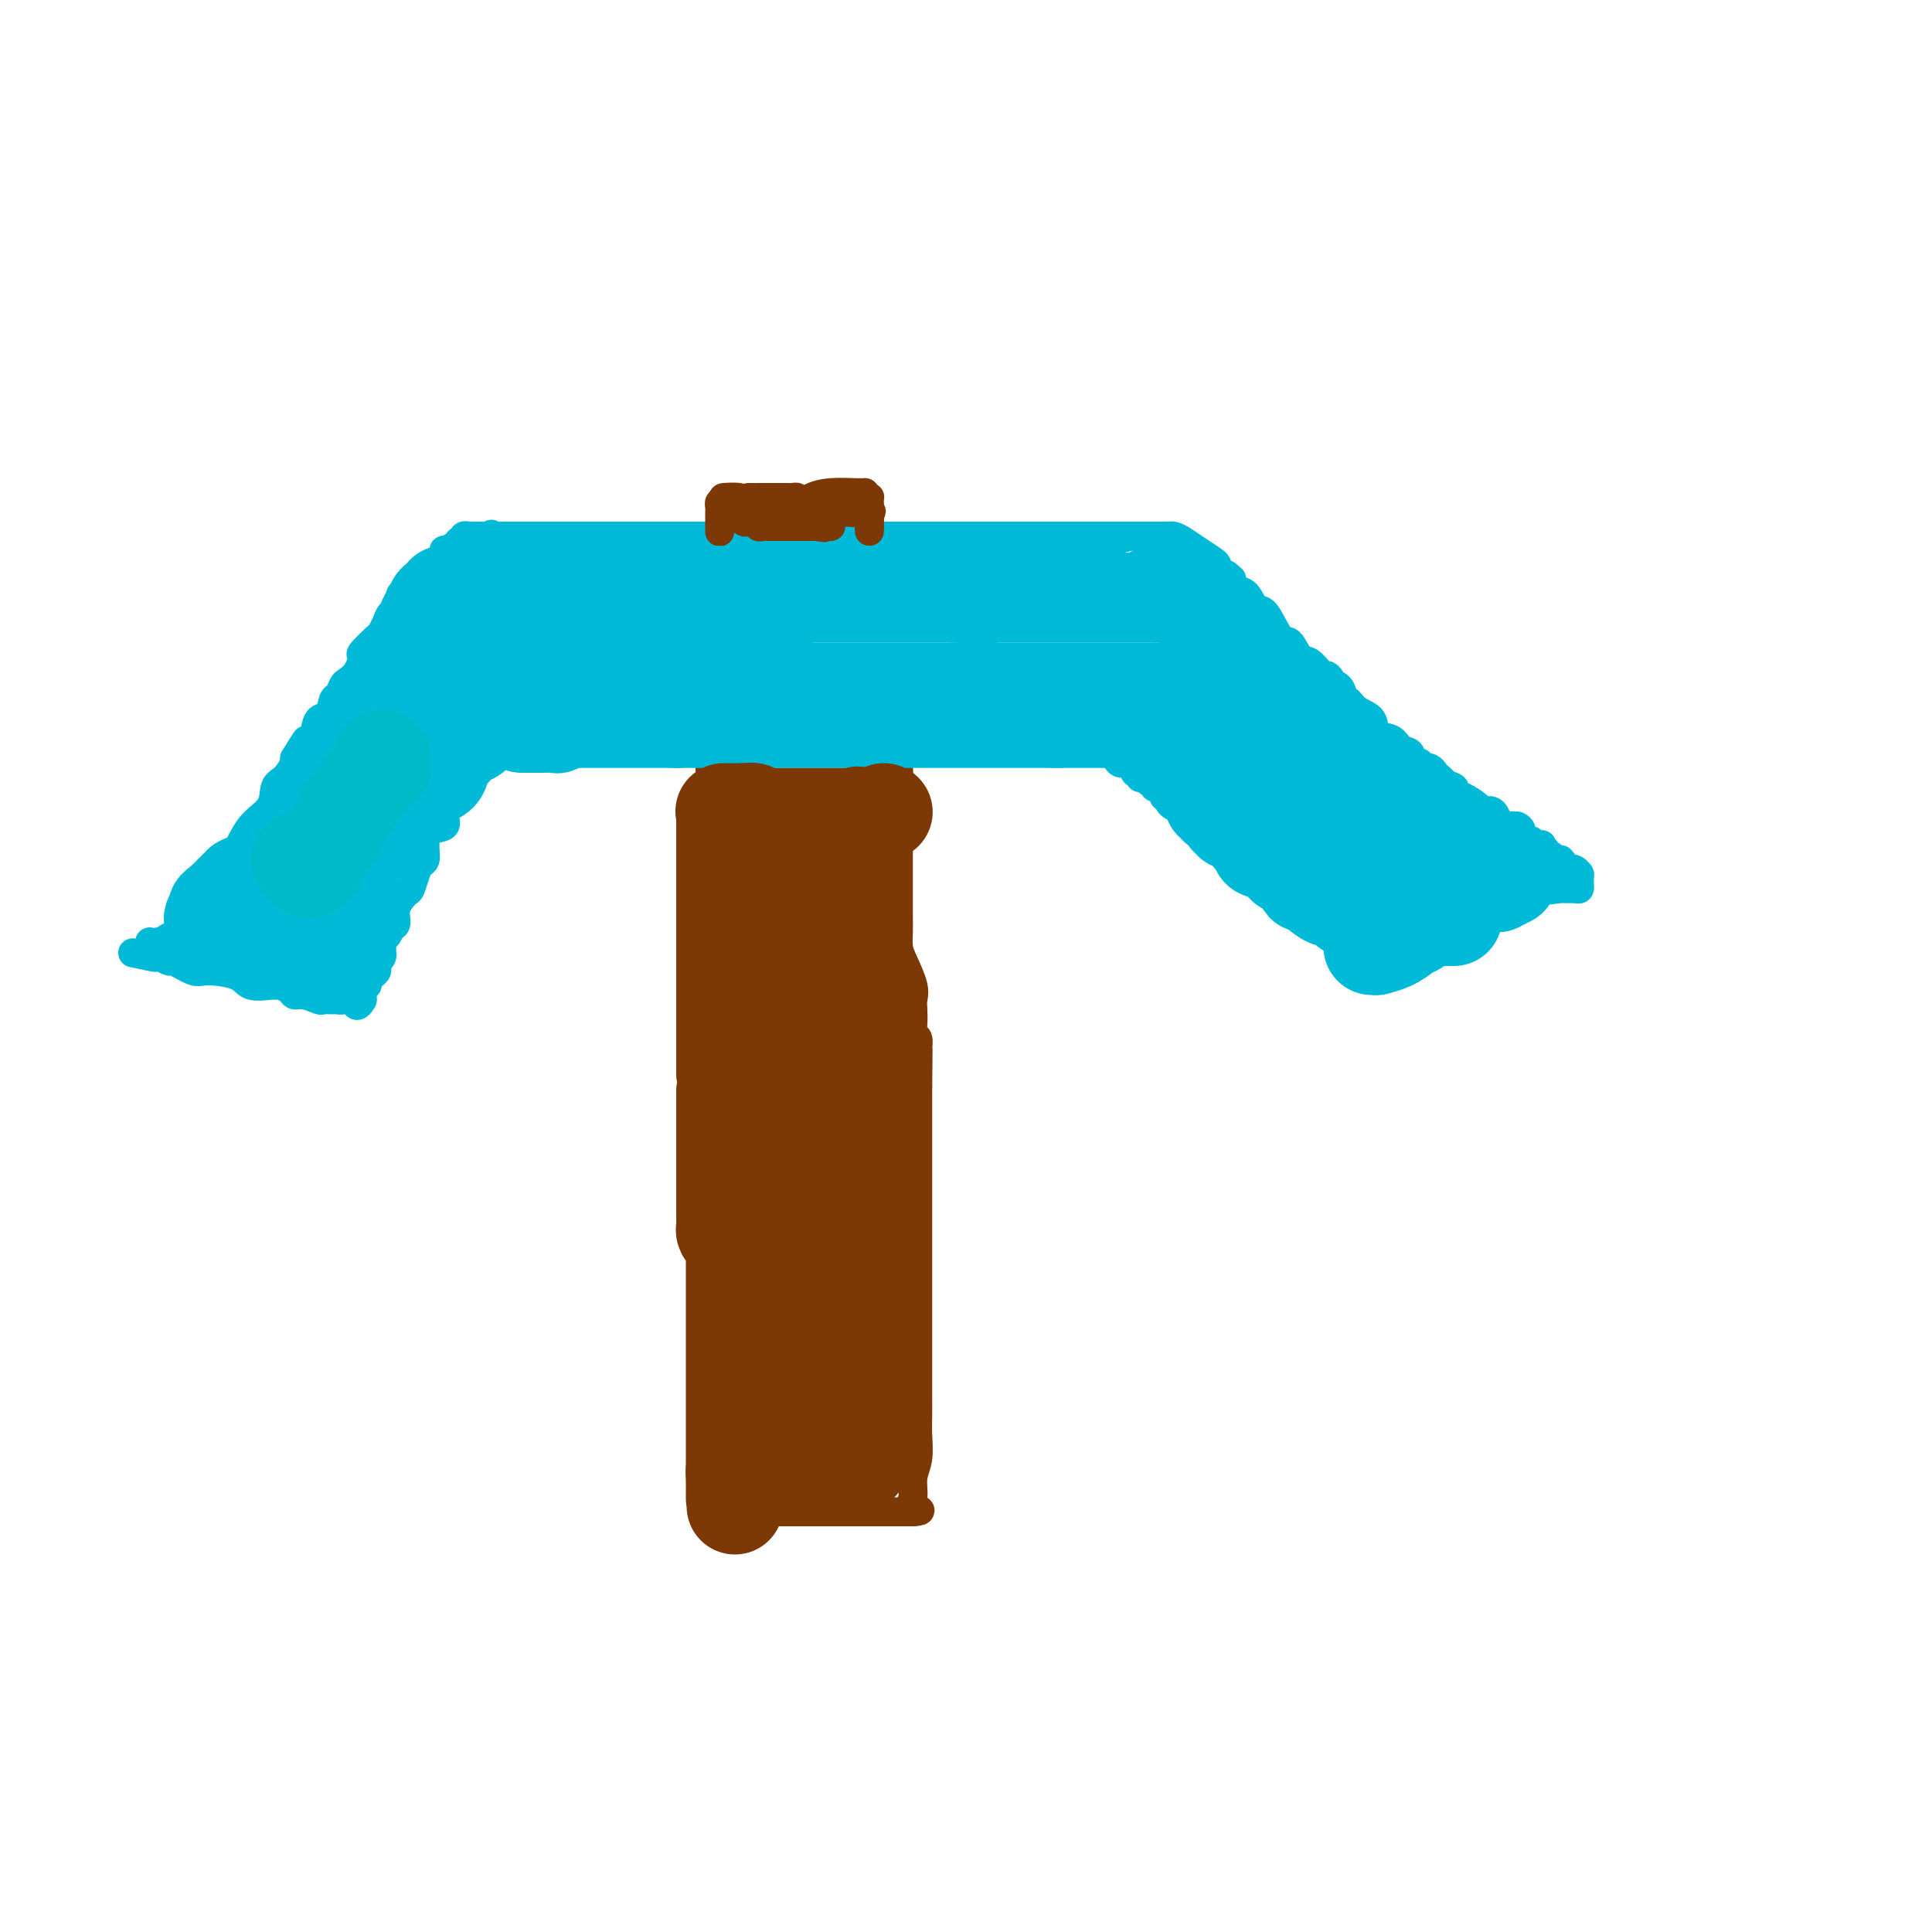 <svg viewBox='0 0 400 400' version='1.1' xmlns='http://www.w3.org/2000/svg' xmlns:xlink='http://www.w3.org/1999/xlink'><g fill='none' stroke='#00BAD8' stroke-width='6' stroke-linecap='round' stroke-linejoin='round'><path d='M54,191c0.306,-0.020 0.612,-0.040 1,0c0.388,0.040 0.858,0.139 1,0c0.142,-0.139 -0.045,-0.515 0,-1c0.045,-0.485 0.323,-1.079 1,-2c0.677,-0.921 1.755,-2.168 2,-3c0.245,-0.832 -0.342,-1.248 0,-2c0.342,-0.752 1.611,-1.840 2,-3c0.389,-1.160 -0.104,-2.391 0,-3c0.104,-0.609 0.806,-0.596 1,-1c0.194,-0.404 -0.120,-1.226 0,-2c0.120,-0.774 0.673,-1.502 1,-2c0.327,-0.498 0.427,-0.766 1,-1c0.573,-0.234 1.619,-0.433 2,-1c0.381,-0.567 0.096,-1.501 0,-2c-0.096,-0.499 -0.002,-0.561 0,-1c0.002,-0.439 -0.087,-1.255 0,-2c0.087,-0.745 0.349,-1.421 1,-2c0.651,-0.579 1.690,-1.062 2,-2c0.310,-0.938 -0.109,-2.329 0,-3c0.109,-0.671 0.745,-0.620 1,-1c0.255,-0.380 0.127,-1.190 0,-2'/><path d='M70,155c2.650,-6.145 1.274,-3.508 1,-3c-0.274,0.508 0.555,-1.113 1,-2c0.445,-0.887 0.505,-1.038 1,-2c0.495,-0.962 1.424,-2.734 2,-4c0.576,-1.266 0.799,-2.027 1,-3c0.201,-0.973 0.379,-2.159 1,-3c0.621,-0.841 1.686,-1.336 2,-2c0.314,-0.664 -0.122,-1.497 0,-2c0.122,-0.503 0.804,-0.675 1,-1c0.196,-0.325 -0.092,-0.804 0,-1c0.092,-0.196 0.564,-0.108 1,0c0.436,0.108 0.835,0.235 1,0c0.165,-0.235 0.097,-0.831 0,-1c-0.097,-0.169 -0.224,0.091 0,0c0.224,-0.091 0.800,-0.531 1,-1c0.200,-0.469 0.024,-0.966 0,-1c-0.024,-0.034 0.103,0.394 0,0c-0.103,-0.394 -0.436,-1.611 0,-2c0.436,-0.389 1.641,0.049 2,0c0.359,-0.049 -0.128,-0.586 0,-1c0.128,-0.414 0.870,-0.705 1,-1c0.130,-0.295 -0.354,-0.595 0,-1c0.354,-0.405 1.544,-0.917 2,-1c0.456,-0.083 0.176,0.262 0,0c-0.176,-0.262 -0.250,-1.131 0,-2c0.250,-0.869 0.823,-1.739 1,-2c0.177,-0.261 -0.044,0.088 0,0c0.044,-0.088 0.352,-0.611 1,-1c0.648,-0.389 1.636,-0.643 2,-1c0.364,-0.357 0.104,-0.816 0,-1c-0.104,-0.184 -0.052,-0.092 0,0'/><path d='M92,116c3.403,-5.968 0.911,-1.389 0,0c-0.911,1.389 -0.241,-0.411 0,-1c0.241,-0.589 0.053,0.035 0,0c-0.053,-0.035 0.028,-0.727 0,-1c-0.028,-0.273 -0.165,-0.126 0,0c0.165,0.126 0.633,0.231 1,0c0.367,-0.231 0.633,-0.798 1,-1c0.367,-0.202 0.834,-0.039 1,0c0.166,0.039 0.029,-0.046 0,0c-0.029,0.046 0.049,0.223 0,0c-0.049,-0.223 -0.224,-0.844 0,-1c0.224,-0.156 0.849,0.154 1,0c0.151,-0.154 -0.170,-0.773 0,-1c0.170,-0.227 0.833,-0.061 1,0c0.167,0.061 -0.163,0.016 0,0c0.163,-0.016 0.817,-0.004 1,0c0.183,0.004 -0.106,0.001 0,0c0.106,-0.001 0.605,-0.000 1,0c0.395,0.000 0.684,0.000 1,0c0.316,-0.000 0.658,-0.000 1,0'/><path d='M101,111c1.405,-0.774 0.418,-0.207 0,0c-0.418,0.207 -0.266,0.056 0,0c0.266,-0.056 0.645,-0.015 1,0c0.355,0.015 0.686,0.004 1,0c0.314,-0.004 0.612,-0.001 1,0c0.388,0.001 0.867,0.000 1,0c0.133,-0.000 -0.080,-0.000 0,0c0.080,0.000 0.454,0.000 1,0c0.546,-0.000 1.264,-0.000 2,0c0.736,0.000 1.489,0.000 2,0c0.511,-0.000 0.780,-0.000 1,0c0.220,0.000 0.392,0.000 1,0c0.608,-0.000 1.651,-0.000 3,0c1.349,0.000 3.005,0.000 4,0c0.995,-0.000 1.328,-0.000 2,0c0.672,0.000 1.684,0.000 2,0c0.316,-0.000 -0.063,-0.000 0,0c0.063,0.000 0.569,0.000 1,0c0.431,-0.000 0.787,-0.000 1,0c0.213,0.000 0.283,0.000 1,0c0.717,-0.000 2.080,-0.000 3,0c0.920,0.000 1.398,0.000 2,0c0.602,-0.000 1.329,-0.000 2,0c0.671,0.000 1.286,0.000 2,0c0.714,0.000 1.528,0.000 3,0c1.472,0.000 3.602,0.000 5,0c1.398,0.000 2.066,0.000 4,0c1.934,0.000 5.136,0.000 7,0c1.864,0.000 2.390,0.000 3,0c0.610,0.000 1.305,0.000 2,0'/><path d='M159,111c9.595,0.000 4.582,-0.000 4,0c-0.582,0.000 3.265,0.000 5,0c1.735,0.000 1.356,0.000 2,0c0.644,-0.000 2.310,0.000 3,0c0.690,0.000 0.403,-0.000 1,0c0.597,0.000 2.078,0.000 3,0c0.922,0.000 1.286,0.000 2,0c0.714,0.000 1.777,0.000 3,0c1.223,0.000 2.605,0.000 4,0c1.395,0.000 2.803,0.000 4,0c1.197,0.000 2.185,-0.000 3,0c0.815,0.000 1.459,0.000 2,0c0.541,-0.000 0.979,-0.000 1,0c0.021,0.000 -0.375,0.000 0,0c0.375,0.000 1.522,0.000 2,0c0.478,0.000 0.289,0.000 1,0c0.711,0.000 2.323,0.000 4,0c1.677,0.000 3.419,0.000 5,0c1.581,0.000 3.001,0.000 4,0c0.999,0.000 1.577,0.000 2,0c0.423,0.000 0.691,0.000 1,0c0.309,0.000 0.660,0.000 1,0c0.340,0.000 0.668,0.000 1,0c0.332,0.000 0.667,0.000 1,0c0.333,0.000 0.665,0.000 1,0c0.335,0.000 0.675,0.000 1,0c0.325,0.000 0.637,0.000 1,0c0.363,0.000 0.778,0.000 1,0c0.222,0.000 0.252,0.000 1,0c0.748,0.000 2.214,0.000 3,0c0.786,0.000 0.893,0.000 1,0'/><path d='M227,111c10.991,0.000 4.470,-0.000 2,0c-2.470,0.000 -0.888,0.000 0,0c0.888,0.000 1.081,0.000 1,0c-0.081,-0.000 -0.438,0.000 0,0c0.438,0.000 1.671,-0.000 2,0c0.329,0.000 -0.246,0.000 0,0c0.246,0.000 1.313,0.000 2,0c0.687,0.000 0.993,0.000 1,0c0.007,0.000 -0.285,0.000 0,0c0.285,0.000 1.149,0.000 2,0c0.851,0.000 1.691,-0.000 2,0c0.309,0.000 0.088,0.000 0,0c-0.088,-0.000 -0.044,0.000 0,0'/><path d='M239,111c2.039,-0.000 1.137,-0.001 1,0c-0.137,0.001 0.490,0.002 1,0c0.510,-0.002 0.902,-0.009 1,0c0.098,0.009 -0.097,0.034 0,0c0.097,-0.034 0.485,-0.125 1,0c0.515,0.125 1.158,0.467 2,1c0.842,0.533 1.885,1.257 3,2c1.115,0.743 2.302,1.506 3,2c0.698,0.494 0.908,0.720 1,1c0.092,0.280 0.067,0.615 0,1c-0.067,0.385 -0.176,0.819 0,1c0.176,0.181 0.638,0.108 1,0c0.362,-0.108 0.625,-0.253 1,0c0.375,0.253 0.863,0.902 1,1c0.137,0.098 -0.078,-0.357 0,0c0.078,0.357 0.447,1.526 1,2c0.553,0.474 1.289,0.254 2,1c0.711,0.746 1.398,2.459 2,3c0.602,0.541 1.120,-0.091 2,1c0.880,1.091 2.123,3.906 3,5c0.877,1.094 1.390,0.469 2,1c0.610,0.531 1.318,2.220 2,3c0.682,0.780 1.338,0.651 2,1c0.662,0.349 1.331,1.174 2,2'/><path d='M273,139c3.884,3.733 2.595,1.565 2,1c-0.595,-0.565 -0.497,0.474 0,1c0.497,0.526 1.392,0.540 2,1c0.608,0.460 0.930,1.368 1,2c0.070,0.632 -0.114,0.989 0,1c0.114,0.011 0.524,-0.325 1,0c0.476,0.325 1.019,1.309 2,2c0.981,0.691 2.400,1.087 3,2c0.600,0.913 0.381,2.343 1,3c0.619,0.657 2.078,0.540 3,1c0.922,0.460 1.309,1.495 2,2c0.691,0.505 1.687,0.479 2,1c0.313,0.521 -0.057,1.590 0,2c0.057,0.410 0.540,0.162 1,0c0.460,-0.162 0.898,-0.236 1,0c0.102,0.236 -0.130,0.784 0,1c0.130,0.216 0.624,0.099 1,0c0.376,-0.099 0.634,-0.181 1,0c0.366,0.181 0.839,0.626 1,1c0.161,0.374 0.009,0.677 0,1c-0.009,0.323 0.124,0.667 1,1c0.876,0.333 2.496,0.654 3,1c0.504,0.346 -0.107,0.718 0,1c0.107,0.282 0.933,0.476 2,1c1.067,0.524 2.375,1.379 3,2c0.625,0.621 0.566,1.007 1,1c0.434,-0.007 1.359,-0.408 2,0c0.641,0.408 0.996,1.625 1,2c0.004,0.375 -0.345,-0.091 0,0c0.345,0.091 1.384,0.740 2,1c0.616,0.260 0.808,0.130 1,0'/><path d='M313,171c3.372,1.825 1.304,-0.113 1,0c-0.304,0.113 1.158,2.278 2,3c0.842,0.722 1.063,0.001 1,0c-0.063,-0.001 -0.410,0.718 0,1c0.410,0.282 1.578,0.127 2,0c0.422,-0.127 0.098,-0.226 0,0c-0.098,0.226 0.029,0.778 0,1c-0.029,0.222 -0.215,0.116 0,0c0.215,-0.116 0.832,-0.241 1,0c0.168,0.241 -0.113,0.849 0,1c0.113,0.151 0.619,-0.156 1,0c0.381,0.156 0.638,0.774 1,1c0.362,0.226 0.828,0.061 1,0c0.172,-0.061 0.049,-0.017 0,0c-0.049,0.017 -0.025,0.009 0,0'/><path d='M323,178c1.503,1.248 0.262,0.869 0,1c-0.262,0.131 0.455,0.771 1,1c0.545,0.229 0.916,0.048 1,0c0.084,-0.048 -0.121,0.039 0,0c0.121,-0.039 0.568,-0.204 1,0c0.432,0.204 0.848,0.775 1,1c0.152,0.225 0.041,0.102 0,0c-0.041,-0.102 -0.013,-0.185 0,0c0.013,0.185 0.010,0.638 0,1c-0.010,0.362 -0.025,0.632 0,1c0.025,0.368 0.092,0.833 0,1c-0.092,0.167 -0.342,0.037 -1,0c-0.658,-0.037 -1.723,0.021 -2,0c-0.277,-0.021 0.233,-0.121 -1,0c-1.233,0.121 -4.209,0.463 -6,1c-1.791,0.537 -2.395,1.268 -3,2'/><path d='M314,187c-3.274,0.972 -4.958,0.902 -6,1c-1.042,0.098 -1.441,0.365 -2,1c-0.559,0.635 -1.277,1.638 -2,2c-0.723,0.362 -1.451,0.083 -2,0c-0.549,-0.083 -0.920,0.031 -1,0c-0.080,-0.031 0.132,-0.205 0,0c-0.132,0.205 -0.609,0.791 -1,1c-0.391,0.209 -0.696,0.042 -1,0c-0.304,-0.042 -0.607,0.040 -1,0c-0.393,-0.040 -0.878,-0.203 -1,0c-0.122,0.203 0.117,0.773 0,1c-0.117,0.227 -0.591,0.113 -1,0c-0.409,-0.113 -0.753,-0.224 -1,0c-0.247,0.224 -0.399,0.782 -1,1c-0.601,0.218 -1.653,0.096 -2,0c-0.347,-0.096 0.009,-0.167 0,0c-0.009,0.167 -0.384,0.570 -1,1c-0.616,0.430 -1.475,0.886 -2,1c-0.525,0.114 -0.718,-0.113 -1,0c-0.282,0.113 -0.653,0.566 -1,1c-0.347,0.434 -0.670,0.848 -1,1c-0.330,0.152 -0.666,0.041 -1,0c-0.334,-0.041 -0.667,-0.012 -1,0c-0.333,0.012 -0.667,0.006 -1,0'/><path d='M283,198c-4.753,1.704 -1.137,0.464 0,0c1.137,-0.464 -0.207,-0.152 -1,0c-0.793,0.152 -1.035,0.143 -1,0c0.035,-0.143 0.346,-0.419 0,-1c-0.346,-0.581 -1.349,-1.465 -2,-2c-0.651,-0.535 -0.949,-0.721 -1,-1c-0.051,-0.279 0.144,-0.652 0,-1c-0.144,-0.348 -0.626,-0.671 -1,-1c-0.374,-0.329 -0.639,-0.666 -1,-1c-0.361,-0.334 -0.818,-0.666 -1,-1c-0.182,-0.334 -0.090,-0.668 0,-1c0.090,-0.332 0.179,-0.660 0,-1c-0.179,-0.340 -0.626,-0.690 -1,-1c-0.374,-0.310 -0.676,-0.580 -1,-1c-0.324,-0.420 -0.670,-0.990 -1,-1c-0.330,-0.010 -0.644,0.540 -1,0c-0.356,-0.540 -0.754,-2.169 -1,-3c-0.246,-0.831 -0.341,-0.863 -1,-1c-0.659,-0.137 -1.882,-0.379 -3,-1c-1.118,-0.621 -2.129,-1.620 -3,-2c-0.871,-0.380 -1.600,-0.139 -2,0c-0.400,0.139 -0.471,0.177 -1,0c-0.529,-0.177 -1.518,-0.567 -2,-1c-0.482,-0.433 -0.458,-0.907 -1,-1c-0.542,-0.093 -1.650,0.197 -2,0c-0.350,-0.197 0.058,-0.879 0,-1c-0.058,-0.121 -0.582,0.318 -1,0c-0.418,-0.318 -0.731,-1.395 -1,-2c-0.269,-0.605 -0.496,-0.740 -1,-1c-0.504,-0.260 -1.287,-0.646 -2,-1c-0.713,-0.354 -1.357,-0.677 -2,-1'/><path d='M248,170c-3.977,-2.261 -2.921,-1.912 -3,-2c-0.079,-0.088 -1.293,-0.611 -2,-1c-0.707,-0.389 -0.907,-0.643 -1,-1c-0.093,-0.357 -0.080,-0.818 0,-1c0.080,-0.182 0.228,-0.086 0,0c-0.228,0.086 -0.831,0.163 -1,0c-0.169,-0.163 0.095,-0.564 0,-1c-0.095,-0.436 -0.550,-0.905 -1,-1c-0.450,-0.095 -0.895,0.186 -1,0c-0.105,-0.186 0.131,-0.838 0,-1c-0.131,-0.162 -0.627,0.168 -1,0c-0.373,-0.168 -0.621,-0.832 -1,-1c-0.379,-0.168 -0.888,0.161 -1,0c-0.112,-0.161 0.173,-0.813 0,-1c-0.173,-0.187 -0.806,0.090 -1,0c-0.194,-0.090 0.049,-0.549 0,-1c-0.049,-0.451 -0.390,-0.895 -1,-1c-0.610,-0.105 -1.488,0.131 -2,0c-0.512,-0.131 -0.659,-0.627 -1,-1c-0.341,-0.373 -0.875,-0.622 -1,-1c-0.125,-0.378 0.160,-0.886 0,-1c-0.160,-0.114 -0.765,0.165 -1,0c-0.235,-0.165 -0.102,-0.775 0,-1c0.102,-0.225 0.172,-0.064 0,0c-0.172,0.064 -0.586,0.032 -1,0'/><path d='M228,154c-3.091,-2.634 -0.818,-1.218 0,-1c0.818,0.218 0.180,-0.763 0,-1c-0.180,-0.237 0.097,0.271 0,0c-0.097,-0.271 -0.570,-1.320 -1,-2c-0.430,-0.680 -0.818,-0.991 -1,-1c-0.182,-0.009 -0.159,0.285 0,0c0.159,-0.285 0.455,-1.149 0,-2c-0.455,-0.851 -1.661,-1.691 -2,-2c-0.339,-0.309 0.189,-0.088 0,0c-0.189,0.088 -1.094,0.044 -2,0'/><path d='M222,145c-0.685,-1.336 0.603,-0.176 0,0c-0.603,0.176 -3.097,-0.633 -4,-1c-0.903,-0.367 -0.214,-0.291 -1,0c-0.786,0.291 -3.046,0.798 -5,1c-1.954,0.202 -3.602,0.100 -5,0c-1.398,-0.100 -2.546,-0.199 -3,0c-0.454,0.199 -0.213,0.698 -1,1c-0.787,0.302 -2.601,0.409 -4,1c-1.399,0.591 -2.382,1.665 -4,2c-1.618,0.335 -3.871,-0.068 -6,0c-2.129,0.068 -4.135,0.607 -6,1c-1.865,0.393 -3.590,0.641 -6,1c-2.410,0.359 -5.505,0.828 -7,1c-1.495,0.172 -1.389,0.046 -2,0c-0.611,-0.046 -1.938,-0.012 -3,0c-1.062,0.012 -1.858,0.003 -2,0c-0.142,-0.003 0.370,-0.001 0,0c-0.370,0.001 -1.623,0.000 -3,0c-1.377,-0.000 -2.880,-0.000 -4,0c-1.120,0.000 -1.858,0.000 -3,0c-1.142,-0.000 -2.687,-0.000 -4,0c-1.313,0.000 -2.393,0.000 -3,0c-0.607,-0.000 -0.741,-0.000 -1,0c-0.259,0.000 -0.642,0.000 -1,0c-0.358,-0.000 -0.691,-0.000 -1,0c-0.309,0.000 -0.594,0.000 -1,0c-0.406,-0.000 -0.932,-0.000 -1,0c-0.068,0.000 0.322,0.000 0,0c-0.322,-0.000 -1.356,-0.000 -2,0c-0.644,0.000 -0.898,0.000 -2,0c-1.102,-0.000 -3.051,-0.000 -5,0'/><path d='M132,152c-6.445,0.012 -3.557,0.042 -3,0c0.557,-0.042 -1.217,-0.155 -3,0c-1.783,0.155 -3.574,0.577 -5,1c-1.426,0.423 -2.488,0.845 -3,1c-0.512,0.155 -0.474,0.041 -1,0c-0.526,-0.041 -1.614,-0.011 -2,0c-0.386,0.011 -0.069,0.003 0,0c0.069,-0.003 -0.110,-0.001 -1,0c-0.890,0.001 -2.490,0.000 -3,0c-0.510,-0.000 0.071,-0.000 0,0c-0.071,0.000 -0.792,0.000 -1,0c-0.208,-0.000 0.098,-0.000 0,0c-0.098,0.000 -0.600,0.000 -1,0c-0.400,-0.000 -0.700,-0.000 -1,0c-0.300,0.000 -0.602,0.000 -1,0c-0.398,-0.000 -0.894,-0.000 -1,0c-0.106,0.000 0.178,0.000 0,0c-0.178,-0.000 -0.817,-0.000 -1,0c-0.183,0.000 0.091,0.000 0,0c-0.091,-0.000 -0.545,-0.000 -1,0'/><path d='M104,154c-4.493,0.328 -1.725,0.147 -1,0c0.725,-0.147 -0.593,-0.260 -1,0c-0.407,0.260 0.097,0.893 0,1c-0.097,0.107 -0.796,-0.311 -1,0c-0.204,0.311 0.085,1.350 0,2c-0.085,0.650 -0.545,0.909 -1,1c-0.455,0.091 -0.907,0.014 -1,0c-0.093,-0.014 0.172,0.034 0,0c-0.172,-0.034 -0.782,-0.151 -1,0c-0.218,0.151 -0.043,0.568 0,1c0.043,0.432 -0.047,0.878 0,1c0.047,0.122 0.231,-0.081 0,0c-0.231,0.081 -0.875,0.444 -1,1c-0.125,0.556 0.271,1.305 0,2c-0.271,0.695 -1.207,1.337 -2,2c-0.793,0.663 -1.442,1.347 -2,2c-0.558,0.653 -1.025,1.274 -1,2c0.025,0.726 0.542,1.555 0,2c-0.542,0.445 -2.145,0.504 -3,1c-0.855,0.496 -0.964,1.428 -1,2c-0.036,0.572 0.002,0.785 0,1c-0.002,0.215 -0.042,0.433 0,1c0.042,0.567 0.167,1.484 0,2c-0.167,0.516 -0.627,0.630 -1,1c-0.373,0.370 -0.660,0.996 -1,2c-0.340,1.004 -0.735,2.388 -1,3c-0.265,0.612 -0.401,0.453 -1,1c-0.599,0.547 -1.661,1.801 -2,3c-0.339,1.199 0.046,2.343 0,3c-0.046,0.657 -0.523,0.829 -1,1'/><path d='M81,192c-1.403,3.207 -0.912,1.224 -1,1c-0.088,-0.224 -0.755,1.311 -1,2c-0.245,0.689 -0.070,0.531 0,1c0.070,0.469 0.033,1.565 0,2c-0.033,0.435 -0.064,0.211 0,0c0.064,-0.211 0.223,-0.408 0,0c-0.223,0.408 -0.829,1.420 -1,2c-0.171,0.580 0.094,0.729 0,1c-0.094,0.271 -0.547,0.664 -1,1c-0.453,0.336 -0.906,0.616 -1,1c-0.094,0.384 0.171,0.873 0,1c-0.171,0.127 -0.778,-0.107 -1,0c-0.222,0.107 -0.060,0.554 0,1c0.060,0.446 0.016,0.889 0,1c-0.016,0.111 -0.005,-0.111 0,0c0.005,0.111 0.002,0.556 0,1'/><path d='M75,207c-1.274,2.320 -1.459,0.621 -2,0c-0.541,-0.621 -1.439,-0.165 -2,0c-0.561,0.165 -0.787,0.040 -1,0c-0.213,-0.040 -0.414,0.004 -1,0c-0.586,-0.004 -1.556,-0.056 -2,0c-0.444,0.056 -0.360,0.222 -1,0c-0.640,-0.222 -2.003,-0.830 -3,-1c-0.997,-0.170 -1.626,0.098 -2,0c-0.374,-0.098 -0.492,-0.560 -1,-1c-0.508,-0.440 -1.406,-0.856 -2,-1c-0.594,-0.144 -0.884,-0.015 -1,0c-0.116,0.015 -0.059,-0.085 -1,0c-0.941,0.085 -2.880,0.355 -4,0c-1.120,-0.355 -1.423,-1.334 -3,-2c-1.577,-0.666 -4.429,-1.019 -6,-1c-1.571,0.019 -1.860,0.412 -3,0c-1.140,-0.412 -3.131,-1.627 -4,-2c-0.869,-0.373 -0.614,0.096 -1,0c-0.386,-0.096 -1.412,-0.757 -2,-1c-0.588,-0.243 -0.740,-0.070 -1,0c-0.260,0.070 -0.630,0.035 -1,0'/><path d='M31,198c-6.844,-1.400 -1.956,-0.400 0,0c1.956,0.400 0.978,0.200 0,0'/><path d='M31,195c0.000,0.000 0.100,0.100 0.1,0.1'/><path d='M33,195c-0.116,-0.020 -0.233,-0.040 0,0c0.233,0.040 0.814,0.141 1,0c0.186,-0.141 -0.023,-0.523 1,-1c1.023,-0.477 3.279,-1.050 4,-2c0.721,-0.950 -0.094,-2.278 0,-3c0.094,-0.722 1.096,-0.838 2,-1c0.904,-0.162 1.708,-0.372 2,-1c0.292,-0.628 0.071,-1.676 0,-2c-0.071,-0.324 0.008,0.074 0,0c-0.008,-0.074 -0.102,-0.622 0,-1c0.102,-0.378 0.399,-0.586 1,-1c0.601,-0.414 1.506,-1.033 2,-2c0.494,-0.967 0.576,-2.283 1,-3c0.424,-0.717 1.191,-0.834 2,-2c0.809,-1.166 1.660,-3.381 3,-5c1.340,-1.619 3.168,-2.644 4,-4c0.832,-1.356 0.666,-3.044 1,-4c0.334,-0.956 1.167,-1.180 2,-2c0.833,-0.820 1.667,-2.234 2,-3c0.333,-0.766 0.167,-0.883 0,-1'/><path d='M61,157c3.250,-5.336 2.375,-3.675 2,-3c-0.375,0.675 -0.252,0.366 0,0c0.252,-0.366 0.631,-0.788 1,-1c0.369,-0.212 0.729,-0.213 1,-1c0.271,-0.787 0.454,-2.361 1,-3c0.546,-0.639 1.455,-0.342 2,-1c0.545,-0.658 0.727,-2.272 1,-3c0.273,-0.728 0.638,-0.570 1,-1c0.362,-0.430 0.721,-1.447 1,-2c0.279,-0.553 0.478,-0.642 1,-1c0.522,-0.358 1.368,-0.983 2,-2c0.632,-1.017 1.049,-2.424 1,-3c-0.049,-0.576 -0.564,-0.320 0,-1c0.564,-0.680 2.206,-2.295 3,-3c0.794,-0.705 0.739,-0.500 1,-1c0.261,-0.500 0.840,-1.706 1,-2c0.160,-0.294 -0.097,0.325 0,0c0.097,-0.325 0.548,-1.592 1,-2c0.452,-0.408 0.905,0.045 1,0c0.095,-0.045 -0.168,-0.586 0,-1c0.168,-0.414 0.767,-0.699 1,-1c0.233,-0.301 0.101,-0.616 0,-1c-0.101,-0.384 -0.171,-0.835 0,-1c0.171,-0.165 0.582,-0.044 1,0c0.418,0.044 0.843,0.012 1,0c0.157,-0.012 0.045,-0.003 0,0c-0.045,0.003 -0.022,0.002 0,0'/></g>
<g fill='none' stroke='#7C3805' stroke-width='6' stroke-linecap='round' stroke-linejoin='round'><path d='M147,158c-0.000,0.425 -0.000,0.850 0,1c0.000,0.150 0.000,0.025 0,1c-0.000,0.975 -0.000,3.052 0,4c0.000,0.948 0.000,0.769 0,1c-0.000,0.231 -0.001,0.873 0,1c0.001,0.127 0.004,-0.260 0,0c-0.004,0.260 -0.015,1.168 0,2c0.015,0.832 0.057,1.588 0,2c-0.057,0.412 -0.211,0.481 0,1c0.211,0.519 0.789,1.488 1,2c0.211,0.512 0.057,0.567 0,1c-0.057,0.433 -0.015,1.243 0,2c0.015,0.757 0.004,1.461 0,2c-0.004,0.539 -0.001,0.914 0,1c0.001,0.086 0.000,-0.118 0,0c-0.000,0.118 -0.000,0.559 0,1'/><path d='M148,180c0.155,3.513 0.041,1.297 0,1c-0.041,-0.297 -0.011,1.325 0,2c0.011,0.675 0.003,0.401 0,1c-0.003,0.599 -0.001,2.070 0,3c0.001,0.930 0.000,1.318 0,2c-0.000,0.682 -0.000,1.659 0,3c0.000,1.341 0.000,3.047 0,4c-0.000,0.953 -0.000,1.151 0,2c0.000,0.849 0.000,2.347 0,3c-0.000,0.653 -0.000,0.461 0,1c0.000,0.539 0.000,1.810 0,3c-0.000,1.190 -0.000,2.300 0,3c0.000,0.700 0.000,0.991 0,2c-0.000,1.009 -0.000,2.738 0,4c0.000,1.262 0.000,2.057 0,3c-0.000,0.943 -0.000,2.032 0,3c0.000,0.968 0.000,1.814 0,3c-0.000,1.186 -0.000,2.712 0,4c0.000,1.288 0.000,2.339 0,3c-0.000,0.661 -0.000,0.934 0,2c0.000,1.066 0.000,2.926 0,4c-0.000,1.074 -0.000,1.362 0,2c0.000,0.638 0.000,1.626 0,2c0.000,0.374 -0.000,0.134 0,1c0.000,0.866 0.000,2.838 0,4c0.000,1.162 -0.000,1.515 0,2c0.000,0.485 0.000,1.102 0,2c0.000,0.898 -0.000,2.076 0,3c0.000,0.924 0.000,1.595 0,3c0.000,1.405 0.000,3.544 0,5c0.000,1.456 0.000,2.228 0,3'/><path d='M148,263c0.000,13.655 0.000,6.293 0,4c-0.000,-2.293 -0.000,0.483 0,2c0.000,1.517 0.000,1.773 0,2c-0.000,0.227 -0.000,0.423 0,1c0.000,0.577 0.000,1.534 0,2c-0.000,0.466 -0.000,0.440 0,1c0.000,0.560 0.000,1.707 0,2c-0.000,0.293 -0.000,-0.268 0,0c0.000,0.268 0.000,1.367 0,2c-0.000,0.633 -0.000,0.802 0,1c0.000,0.198 0.001,0.424 0,1c-0.001,0.576 -0.004,1.501 0,2c0.004,0.499 0.015,0.570 0,1c-0.015,0.430 -0.057,1.218 0,2c0.057,0.782 0.211,1.556 0,2c-0.211,0.444 -0.789,0.557 -1,1c-0.211,0.443 -0.057,1.216 0,2c0.057,0.784 0.015,1.580 0,2c-0.015,0.420 -0.004,0.465 0,1c0.004,0.535 0.001,1.559 0,2c-0.001,0.441 -0.000,0.299 0,1c0.000,0.701 0.000,2.244 0,3c-0.000,0.756 -0.000,0.723 0,1c0.000,0.277 0.000,0.862 0,1c-0.000,0.138 -0.000,-0.170 0,0c0.000,0.170 0.000,0.820 0,1c-0.000,0.180 -0.000,-0.109 0,0c0.000,0.109 0.000,0.617 0,1c-0.000,0.383 -0.000,0.642 0,1c0.000,0.358 0.000,0.817 0,1c-0.000,0.183 -0.000,0.092 0,0'/><path d='M147,306c-0.149,6.606 -0.023,1.620 0,0c0.023,-1.620 -0.058,0.125 0,1c0.058,0.875 0.253,0.879 0,1c-0.253,0.121 -0.955,0.357 0,1c0.955,0.643 3.565,1.693 5,2c1.435,0.307 1.694,-0.128 2,0c0.306,0.128 0.659,0.819 1,1c0.341,0.181 0.669,-0.148 1,0c0.331,0.148 0.665,0.772 1,1c0.335,0.228 0.672,0.061 1,0c0.328,-0.061 0.648,-0.016 1,0c0.352,0.016 0.736,0.004 1,0c0.264,-0.004 0.407,-0.001 1,0c0.593,0.001 1.636,0.000 2,0c0.364,-0.000 0.051,-0.000 0,0c-0.051,0.000 0.162,0.000 1,0c0.838,-0.000 2.303,-0.000 3,0c0.697,0.000 0.628,0.000 1,0c0.372,-0.000 1.186,-0.000 2,0'/><path d='M170,313c2.035,0.000 1.123,0.000 1,0c-0.123,0.000 0.544,0.000 1,0c0.456,0.000 0.699,0.000 1,0c0.301,0.000 0.658,0.000 1,0c0.342,0.000 0.669,-0.000 1,0c0.331,0.000 0.667,0.000 1,0c0.333,0.000 0.662,0.000 1,0c0.338,0.000 0.683,0.000 1,0c0.317,-0.000 0.605,-0.000 1,0c0.395,0.000 0.897,0.000 1,0c0.103,0.000 -0.194,0.000 0,0c0.194,0.000 0.878,0.000 1,0c0.122,0.000 -0.317,-0.000 0,0c0.317,0.000 1.392,0.000 2,0c0.608,0.000 0.751,0.000 1,0c0.249,0.000 0.606,0.000 1,0c0.394,0.000 0.827,0.000 1,0c0.173,0.000 0.088,0.000 0,0c-0.088,0.000 -0.178,0.000 0,0c0.178,0.000 0.625,0.000 1,0c0.375,0.000 0.679,0.000 1,0c0.321,0.000 0.661,0.000 1,0'/><path d='M189,313c2.935,-0.158 0.772,-0.551 0,-1c-0.772,-0.449 -0.154,-0.952 0,-2c0.154,-1.048 -0.155,-2.642 0,-4c0.155,-1.358 0.774,-2.480 1,-4c0.226,-1.520 0.061,-3.437 0,-5c-0.061,-1.563 -0.016,-2.771 0,-4c0.016,-1.229 0.004,-2.479 0,-4c-0.004,-1.521 -0.001,-3.314 0,-5c0.001,-1.686 0.000,-3.266 0,-5c-0.000,-1.734 -0.000,-3.622 0,-5c0.000,-1.378 0.000,-2.245 0,-3c-0.000,-0.755 -0.000,-1.398 0,-2c0.000,-0.602 0.000,-1.162 0,-2c-0.000,-0.838 -0.000,-1.954 0,-3c0.000,-1.046 0.000,-2.023 0,-3c-0.000,-0.977 -0.000,-1.954 0,-3c0.000,-1.046 0.000,-2.162 0,-3c-0.000,-0.838 -0.000,-1.399 0,-2c0.000,-0.601 0.000,-1.243 0,-2c-0.000,-0.757 -0.000,-1.629 0,-2c0.000,-0.371 0.000,-0.242 0,-1c-0.000,-0.758 -0.000,-2.403 0,-3c0.000,-0.597 0.000,-0.147 0,-1c-0.000,-0.853 -0.000,-3.010 0,-4c0.000,-0.990 0.000,-0.814 0,-2c-0.000,-1.186 -0.000,-3.735 0,-5c0.000,-1.265 0.000,-1.246 0,-2c0.000,-0.754 -0.000,-2.280 0,-3c0.000,-0.720 0.000,-0.634 0,-1c0.000,-0.366 0.000,-1.183 0,-2'/><path d='M190,225c0.155,-14.051 0.041,-5.178 0,-2c-0.041,3.178 -0.010,0.663 0,-1c0.010,-1.663 -0.001,-2.472 0,-3c0.001,-0.528 0.014,-0.773 0,-1c-0.014,-0.227 -0.056,-0.435 0,-1c0.056,-0.565 0.211,-1.488 0,-2c-0.211,-0.512 -0.787,-0.613 -1,-1c-0.213,-0.387 -0.064,-1.059 0,-2c0.064,-0.941 0.041,-2.152 0,-3c-0.041,-0.848 -0.102,-1.332 0,-2c0.102,-0.668 0.367,-1.518 0,-3c-0.367,-1.482 -1.366,-3.595 -2,-5c-0.634,-1.405 -0.902,-2.101 -1,-3c-0.098,-0.899 -0.026,-2.000 0,-3c0.026,-1.000 0.007,-1.897 0,-3c-0.007,-1.103 -0.002,-2.410 0,-3c0.002,-0.590 0.001,-0.463 0,-1c-0.001,-0.537 -0.000,-1.738 0,-3c0.000,-1.262 0.000,-2.585 0,-3c-0.000,-0.415 -0.000,0.078 0,-1c0.000,-1.078 0.000,-3.728 0,-5c-0.000,-1.272 -0.000,-1.165 0,-1c0.000,0.165 0.000,0.387 0,0c-0.000,-0.387 -0.000,-1.385 0,-2c0.000,-0.615 0.000,-0.847 0,-1c-0.000,-0.153 -0.000,-0.225 0,-1c0.000,-0.775 0.000,-2.252 0,-3c-0.000,-0.748 -0.000,-0.768 0,-1c0.000,-0.232 0.000,-0.678 0,-1c-0.000,-0.322 -0.000,-0.521 0,-1c0.000,-0.479 0.000,-1.240 0,-2'/><path d='M186,161c-0.619,-10.039 -0.166,-3.136 0,-1c0.166,2.136 0.044,-0.493 0,-2c-0.044,-1.507 -0.012,-1.891 0,-2c0.012,-0.109 0.003,0.058 0,0c-0.003,-0.058 -0.001,-0.341 0,-1c0.001,-0.659 0.000,-1.693 0,-2c-0.000,-0.307 -0.000,0.114 0,0c0.000,-0.114 0.000,-0.761 0,-1c-0.000,-0.239 -0.000,-0.068 0,0c0.000,0.068 0.000,0.034 0,0'/><path d='M149,110c-0.000,0.089 -0.000,0.179 0,0c0.000,-0.179 0.000,-0.625 0,-1c-0.000,-0.375 -0.001,-0.679 0,-1c0.001,-0.321 0.003,-0.661 0,-1c-0.003,-0.339 -0.011,-0.679 0,-1c0.011,-0.321 0.041,-0.625 0,-1c-0.041,-0.375 -0.155,-0.821 0,-1c0.155,-0.179 0.577,-0.089 1,0'/><path d='M150,104c0.197,-1.158 0.189,-1.053 0,-1c-0.189,0.053 -0.559,0.053 0,0c0.559,-0.053 2.049,-0.158 3,0c0.951,0.158 1.364,0.578 2,1c0.636,0.422 1.494,0.845 2,1c0.506,0.155 0.660,0.042 1,0c0.340,-0.042 0.864,-0.011 1,0c0.136,0.011 -0.118,0.003 0,0c0.118,-0.003 0.606,-0.001 1,0c0.394,0.001 0.693,0.000 1,0c0.307,-0.000 0.621,0.000 1,0c0.379,-0.000 0.824,-0.001 1,0c0.176,0.001 0.084,0.004 0,0c-0.084,-0.004 -0.159,-0.015 0,0c0.159,0.015 0.553,0.057 1,0c0.447,-0.057 0.946,-0.211 1,0c0.054,0.211 -0.337,0.789 0,1c0.337,0.211 1.403,0.057 2,0c0.597,-0.057 0.724,-0.015 1,0c0.276,0.015 0.700,0.004 1,0c0.300,-0.004 0.476,-0.001 1,0c0.524,0.001 1.397,0.000 2,0c0.603,-0.000 0.935,-0.000 1,0c0.065,0.000 -0.136,0.000 0,0c0.136,-0.000 0.610,-0.000 1,0c0.390,0.000 0.695,0.000 1,0'/><path d='M175,106c4.035,0.309 1.624,0.083 1,0c-0.624,-0.083 0.541,-0.022 1,0c0.459,0.022 0.214,0.006 0,0c-0.214,-0.006 -0.398,-0.002 0,0c0.398,0.002 1.376,0.000 2,0c0.624,-0.000 0.892,-0.000 1,0c0.108,0.000 0.054,0.000 0,0'/><path d='M180,106c0.774,-0.047 0.207,-0.166 0,0c-0.207,0.166 -0.056,0.616 0,1c0.056,0.384 0.015,0.701 0,1c-0.015,0.299 -0.004,0.581 0,1c0.004,0.419 0.001,0.977 0,1c-0.001,0.023 -0.001,-0.488 0,-1'/><path d='M180,109c0.000,0.281 0.000,-0.517 0,-1c-0.000,-0.483 -0.000,-0.650 0,-1c0.000,-0.350 0.000,-0.881 0,-1c-0.000,-0.119 -0.000,0.175 0,0c0.000,-0.175 0.001,-0.817 0,-1c-0.001,-0.183 -0.003,0.095 0,0c0.003,-0.095 0.011,-0.561 0,-1c-0.011,-0.439 -0.041,-0.849 0,-1c0.041,-0.151 0.155,-0.043 0,0c-0.155,0.043 -0.577,0.022 -1,0'/><path d='M179,103c-0.093,-1.154 0.175,-1.038 0,-1c-0.175,0.038 -0.792,-0.000 -1,0c-0.208,0.000 -0.006,0.038 -1,0c-0.994,-0.038 -3.183,-0.154 -5,0c-1.817,0.154 -3.260,0.577 -4,1c-0.740,0.423 -0.776,0.845 -1,1c-0.224,0.155 -0.635,0.041 -1,0c-0.365,-0.041 -0.685,-0.011 -1,0c-0.315,0.011 -0.624,0.002 -1,0c-0.376,-0.002 -0.817,0.003 -1,0c-0.183,-0.003 -0.108,-0.015 0,0c0.108,0.015 0.250,0.056 0,0c-0.250,-0.056 -0.890,-0.211 -1,0c-0.110,0.211 0.311,0.788 0,1c-0.311,0.212 -1.354,0.061 -2,0c-0.646,-0.061 -0.895,-0.030 -1,0c-0.105,0.030 -0.067,0.061 0,0c0.067,-0.061 0.162,-0.212 0,0c-0.162,0.212 -0.582,0.788 -1,1c-0.418,0.212 -0.834,0.061 -1,0c-0.166,-0.061 -0.083,-0.030 0,0'/><path d='M157,106c-3.571,0.464 -1.500,0.125 -1,0c0.500,-0.125 -0.571,-0.036 -1,0c-0.429,0.036 -0.214,0.018 0,0'/><path d='M155,103c0.284,0.000 0.568,0.000 1,0c0.432,-0.000 1.012,-0.000 1,0c-0.012,0.000 -0.616,0.000 0,0c0.616,-0.000 2.451,-0.000 3,0c0.549,0.000 -0.190,0.000 0,0c0.190,-0.000 1.309,-0.001 2,0c0.691,0.001 0.955,0.003 1,0c0.045,-0.003 -0.128,-0.011 0,0c0.128,0.011 0.559,0.041 1,0c0.441,-0.041 0.893,-0.155 1,0c0.107,0.155 -0.131,0.577 0,1c0.131,0.423 0.629,0.845 1,1c0.371,0.155 0.614,0.041 1,0c0.386,-0.041 0.917,-0.011 1,0c0.083,0.011 -0.280,0.003 0,0c0.280,-0.003 1.202,-0.001 2,0c0.798,0.001 1.471,0.000 2,0c0.529,-0.000 0.915,-0.000 1,0c0.085,0.000 -0.131,0.000 0,0c0.131,-0.000 0.609,-0.000 1,0c0.391,0.000 0.696,0.000 1,0'/><path d='M175,105c3.333,0.333 1.667,0.167 0,0'/><path d='M153,106c0.033,-0.121 0.065,-0.243 0,0c-0.065,0.243 -0.228,0.850 0,1c0.228,0.150 0.849,-0.156 1,0c0.151,0.156 -0.166,0.773 0,1c0.166,0.227 0.814,0.065 1,0c0.186,-0.065 -0.091,-0.031 0,0c0.091,0.031 0.549,0.061 1,0c0.451,-0.061 0.895,-0.212 1,0c0.105,0.212 -0.130,0.789 0,1c0.130,0.211 0.626,0.057 1,0c0.374,-0.057 0.625,-0.015 1,0c0.375,0.015 0.875,0.004 1,0c0.125,-0.004 -0.124,-0.001 0,0c0.124,0.001 0.621,0.000 1,0c0.379,-0.000 0.641,-0.000 1,0c0.359,0.000 0.816,0.000 1,0c0.184,-0.000 0.096,-0.000 0,0c-0.096,0.000 -0.198,0.000 0,0c0.198,-0.000 0.698,-0.000 1,0c0.302,0.000 0.406,0.000 1,0c0.594,-0.000 1.679,-0.000 2,0c0.321,0.000 -0.120,0.000 0,0c0.120,-0.000 0.802,-0.000 1,0c0.198,0.000 -0.086,0.000 0,0c0.086,-0.000 0.543,-0.000 1,0'/><path d='M169,109c2.714,0.464 1.498,0.124 1,0c-0.498,-0.124 -0.277,-0.033 0,0c0.277,0.033 0.610,0.009 1,0c0.390,-0.009 0.836,-0.002 1,0c0.164,0.002 0.047,0.001 0,0c-0.047,-0.001 -0.023,-0.000 0,0'/></g>
<g fill='none' stroke='#00BAD8' stroke-width='6' stroke-linecap='round' stroke-linejoin='round'><path d='M77,165c2.000,0.018 3.999,0.035 5,0c1.001,-0.035 1.002,-0.123 1,0c-0.002,0.123 -0.009,0.456 0,1c0.009,0.544 0.035,1.300 0,2c-0.035,0.700 -0.129,1.345 0,2c0.129,0.655 0.482,1.321 0,2c-0.482,0.679 -1.799,1.371 -3,3c-1.201,1.629 -2.286,4.194 -3,6c-0.714,1.806 -1.057,2.852 -2,4c-0.943,1.148 -2.487,2.399 -3,3c-0.513,0.601 0.006,0.553 0,1c-0.006,0.447 -0.537,1.391 -1,2c-0.463,0.609 -0.857,0.885 -1,1c-0.143,0.115 -0.036,0.068 0,0c0.036,-0.068 -0.001,-0.158 0,0c0.001,0.158 0.039,0.565 0,0c-0.039,-0.565 -0.154,-2.101 0,-3c0.154,-0.899 0.577,-1.161 1,-2c0.423,-0.839 0.845,-2.256 1,-3c0.155,-0.744 0.042,-0.816 0,-1c-0.042,-0.184 -0.012,-0.481 0,-1c0.012,-0.519 0.006,-1.259 0,-2'/><path d='M72,180c0.378,-1.711 0.822,-0.489 1,0c0.178,0.489 0.089,0.244 0,0'/></g>
<g fill='none' stroke='#00BAD8' stroke-width='20' stroke-linecap='round' stroke-linejoin='round'><path d='M78,171c-0.748,-0.000 -1.497,-0.001 -2,0c-0.503,0.001 -0.761,0.003 -1,0c-0.239,-0.003 -0.459,-0.011 -1,0c-0.541,0.011 -1.403,0.042 -2,0c-0.597,-0.042 -0.930,-0.156 -1,0c-0.070,0.156 0.122,0.581 0,1c-0.122,0.419 -0.558,0.830 -1,1c-0.442,0.170 -0.889,0.097 -1,0c-0.111,-0.097 0.115,-0.219 0,0c-0.115,0.219 -0.570,0.780 -1,1c-0.430,0.220 -0.834,0.100 -1,0c-0.166,-0.100 -0.095,-0.181 0,0c0.095,0.181 0.215,0.624 0,1c-0.215,0.376 -0.765,0.685 -1,1c-0.235,0.315 -0.157,0.635 0,1c0.157,0.365 0.392,0.775 0,1c-0.392,0.225 -1.412,0.267 -2,1c-0.588,0.733 -0.745,2.159 -1,3c-0.255,0.841 -0.608,1.099 -1,1c-0.392,-0.099 -0.823,-0.555 -1,0c-0.177,0.555 -0.100,2.120 0,3c0.100,0.880 0.223,1.076 0,1c-0.223,-0.076 -0.793,-0.423 -1,0c-0.207,0.423 -0.052,1.616 0,2c0.052,0.384 -0.001,-0.041 0,0c0.001,0.041 0.056,0.547 0,1c-0.056,0.453 -0.221,0.853 0,1c0.221,0.147 0.829,0.039 1,0c0.171,-0.039 -0.094,-0.011 0,0c0.094,0.011 0.547,0.006 1,0'/><path d='M62,191c-0.940,2.759 -0.789,1.158 0,0c0.789,-1.158 2.215,-1.872 3,-2c0.785,-0.128 0.927,0.330 1,0c0.073,-0.330 0.076,-1.450 0,-2c-0.076,-0.550 -0.232,-0.532 0,-1c0.232,-0.468 0.850,-1.421 1,-2c0.150,-0.579 -0.170,-0.784 0,-1c0.170,-0.216 0.829,-0.444 1,-1c0.171,-0.556 -0.147,-1.440 0,-2c0.147,-0.560 0.757,-0.798 1,-1c0.243,-0.202 0.118,-0.370 0,-1c-0.118,-0.630 -0.228,-1.723 0,-2c0.228,-0.277 0.793,0.263 1,0c0.207,-0.263 0.055,-1.327 0,-2c-0.055,-0.673 -0.015,-0.955 0,-1c0.015,-0.045 0.004,0.145 0,0c-0.004,-0.145 -0.001,-0.627 0,-1c0.001,-0.373 0.000,-0.639 0,-1c-0.000,-0.361 -0.000,-0.818 0,-1c0.000,-0.182 -0.000,-0.090 0,0c0.000,0.090 0.000,0.178 0,0c-0.000,-0.178 -0.001,-0.622 0,-1c0.001,-0.378 0.003,-0.690 0,-1c-0.003,-0.310 -0.011,-0.619 0,-1c0.011,-0.381 0.041,-0.833 0,-1c-0.041,-0.167 -0.155,-0.048 0,0c0.155,0.048 0.577,0.024 1,0'/><path d='M71,166c1.170,-3.860 -0.405,-1.011 -1,0c-0.595,1.011 -0.210,0.183 0,0c0.210,-0.183 0.245,0.280 0,1c-0.245,0.720 -0.768,1.698 -1,2c-0.232,0.302 -0.171,-0.073 0,0c0.171,0.073 0.452,0.593 0,1c-0.452,0.407 -1.638,0.701 -2,1c-0.362,0.299 0.099,0.602 0,1c-0.099,0.398 -0.758,0.889 -1,1c-0.242,0.111 -0.068,-0.159 0,0c0.068,0.159 0.031,0.745 0,1c-0.031,0.255 -0.054,0.177 0,0c0.054,-0.177 0.186,-0.454 0,0c-0.186,0.454 -0.689,1.637 -1,2c-0.311,0.363 -0.430,-0.095 -1,0c-0.570,0.095 -1.591,0.741 -2,1c-0.409,0.259 -0.204,0.129 0,0'/><path d='M62,177c-1.854,2.147 -1.990,2.014 -2,2c-0.010,-0.014 0.105,0.091 0,0c-0.105,-0.091 -0.429,-0.378 -1,0c-0.571,0.378 -1.390,1.421 -2,2c-0.610,0.579 -1.010,0.695 -2,1c-0.990,0.305 -2.571,0.799 -3,1c-0.429,0.201 0.292,0.111 0,0c-0.292,-0.111 -1.599,-0.241 -2,0c-0.401,0.241 0.102,0.853 0,1c-0.102,0.147 -0.811,-0.171 -1,0c-0.189,0.171 0.142,0.829 0,1c-0.142,0.171 -0.756,-0.147 -1,0c-0.244,0.147 -0.117,0.757 0,1c0.117,0.243 0.225,0.118 0,0c-0.225,-0.118 -0.782,-0.227 -1,0c-0.218,0.227 -0.097,0.792 0,1c0.097,0.208 0.171,0.059 0,0c-0.171,-0.059 -0.585,-0.030 -1,0'/><path d='M46,187c-2.472,1.708 -0.652,0.979 0,1c0.652,0.021 0.136,0.793 0,1c-0.136,0.207 0.107,-0.151 0,0c-0.107,0.151 -0.565,0.811 -1,1c-0.435,0.189 -0.845,-0.093 -1,0c-0.155,0.093 -0.053,0.561 0,1c0.053,0.439 0.057,0.850 0,1c-0.057,0.150 -0.176,0.040 0,0c0.176,-0.040 0.648,-0.011 1,0c0.352,0.011 0.583,0.003 1,0c0.417,-0.003 1.018,-0.001 2,0c0.982,0.001 2.343,0.000 3,0c0.657,-0.000 0.610,-0.000 1,0c0.390,0.000 1.219,0.000 2,0c0.781,-0.000 1.515,-0.000 2,0c0.485,0.000 0.721,0.000 1,0c0.279,-0.000 0.600,-0.000 1,0c0.400,0.000 0.881,0.000 1,0c0.119,-0.000 -0.122,-0.000 0,0c0.122,0.000 0.606,0.000 1,0c0.394,-0.000 0.697,-0.000 1,0'/><path d='M61,192c1.965,-0.060 0.376,-0.208 0,0c-0.376,0.208 0.460,0.774 1,1c0.540,0.226 0.785,0.113 1,0c0.215,-0.113 0.401,-0.225 1,0c0.599,0.225 1.610,0.786 2,1c0.390,0.214 0.159,0.081 0,0c-0.159,-0.081 -0.246,-0.111 0,0c0.246,0.111 0.825,0.364 1,0c0.175,-0.364 -0.055,-1.343 0,-2c0.055,-0.657 0.396,-0.991 1,-2c0.604,-1.009 1.471,-2.693 2,-4c0.529,-1.307 0.719,-2.236 1,-3c0.281,-0.764 0.652,-1.361 1,-2c0.348,-0.639 0.674,-1.319 1,-2'/><path d='M73,179c0.804,-2.373 -0.184,-0.806 0,-1c0.184,-0.194 1.542,-2.149 2,-3c0.458,-0.851 0.017,-0.599 0,-1c-0.017,-0.401 0.391,-1.455 1,-3c0.609,-1.545 1.420,-3.583 2,-5c0.580,-1.417 0.930,-2.215 1,-3c0.070,-0.785 -0.140,-1.557 0,-2c0.140,-0.443 0.630,-0.556 1,-1c0.370,-0.444 0.620,-1.217 1,-2c0.380,-0.783 0.890,-1.576 1,-2c0.110,-0.424 -0.182,-0.481 0,-1c0.182,-0.519 0.836,-1.501 1,-2c0.164,-0.499 -0.163,-0.514 0,-1c0.163,-0.486 0.817,-1.442 1,-2c0.183,-0.558 -0.105,-0.717 0,-1c0.105,-0.283 0.602,-0.688 1,-1c0.398,-0.312 0.695,-0.529 1,-1c0.305,-0.471 0.617,-1.196 1,-2c0.383,-0.804 0.837,-1.686 1,-2c0.163,-0.314 0.036,-0.060 0,0c-0.036,0.060 0.019,-0.075 0,0c-0.019,0.075 -0.110,0.361 0,0c0.110,-0.361 0.422,-1.369 1,-2c0.578,-0.631 1.421,-0.886 2,-1c0.579,-0.114 0.894,-0.086 1,0c0.106,0.086 0.003,0.229 0,0c-0.003,-0.229 0.093,-0.832 0,-1c-0.093,-0.168 -0.375,0.099 0,0c0.375,-0.099 1.409,-0.565 2,-1c0.591,-0.435 0.740,-0.839 1,-1c0.260,-0.161 0.630,-0.081 1,0'/><path d='M96,137c1.791,-2.193 0.269,-1.176 0,-1c-0.269,0.176 0.717,-0.488 1,-1c0.283,-0.512 -0.135,-0.873 0,-1c0.135,-0.127 0.824,-0.020 1,0c0.176,0.020 -0.160,-0.046 0,0c0.160,0.046 0.815,0.204 1,0c0.185,-0.204 -0.102,-0.769 0,-1c0.102,-0.231 0.591,-0.128 1,0c0.409,0.128 0.738,0.281 1,0c0.262,-0.281 0.457,-0.995 0,-1c-0.457,-0.005 -1.565,0.698 -2,1c-0.435,0.302 -0.196,0.203 -1,1c-0.804,0.797 -2.650,2.490 -4,4c-1.350,1.510 -2.203,2.838 -3,4c-0.797,1.162 -1.537,2.158 -2,3c-0.463,0.842 -0.650,1.531 -1,2c-0.350,0.469 -0.865,0.720 -1,1c-0.135,0.280 0.108,0.591 0,1c-0.108,0.409 -0.568,0.918 -1,1c-0.432,0.082 -0.838,-0.262 -1,0c-0.162,0.262 -0.081,1.131 0,2'/><path d='M85,152c-2.488,3.135 -1.206,1.474 -1,1c0.206,-0.474 -0.662,0.240 -1,1c-0.338,0.760 -0.146,1.565 0,2c0.146,0.435 0.246,0.500 0,1c-0.246,0.500 -0.839,1.436 -1,2c-0.161,0.564 0.111,0.757 0,1c-0.111,0.243 -0.603,0.537 -1,1c-0.397,0.463 -0.699,1.094 -1,2c-0.301,0.906 -0.601,2.085 -1,3c-0.399,0.915 -0.895,1.566 -1,2c-0.105,0.434 0.182,0.650 0,1c-0.182,0.350 -0.833,0.832 -1,1c-0.167,0.168 0.151,0.020 0,0c-0.151,-0.020 -0.770,0.086 -1,0c-0.230,-0.086 -0.070,-0.365 0,0c0.070,0.365 0.050,1.375 0,2c-0.050,0.625 -0.130,0.865 0,1c0.130,0.135 0.468,0.167 1,0c0.532,-0.167 1.256,-0.531 2,-1c0.744,-0.469 1.509,-1.043 2,-2c0.491,-0.957 0.708,-2.297 1,-3c0.292,-0.703 0.657,-0.770 1,-1c0.343,-0.230 0.663,-0.622 1,-1c0.337,-0.378 0.692,-0.743 1,-1c0.308,-0.257 0.569,-0.406 1,-1c0.431,-0.594 1.033,-1.633 2,-2c0.967,-0.367 2.299,-0.060 3,-1c0.701,-0.940 0.772,-3.126 1,-4c0.228,-0.874 0.614,-0.437 1,0'/><path d='M93,156c2.874,-2.867 1.557,-2.035 1,-2c-0.557,0.035 -0.356,-0.726 0,-1c0.356,-0.274 0.865,-0.060 1,0c0.135,0.060 -0.104,-0.034 0,0c0.104,0.034 0.551,0.198 1,0c0.449,-0.198 0.898,-0.756 1,-1c0.102,-0.244 -0.145,-0.175 0,0c0.145,0.175 0.680,0.454 1,0c0.320,-0.454 0.423,-1.642 1,-2c0.577,-0.358 1.628,0.114 2,0c0.372,-0.114 0.065,-0.815 0,-1c-0.065,-0.185 0.111,0.147 1,0c0.889,-0.147 2.489,-0.771 3,-1c0.511,-0.229 -0.069,-0.061 0,0c0.069,0.061 0.787,0.016 1,0c0.213,-0.016 -0.080,-0.005 0,0c0.080,0.005 0.532,0.002 1,0c0.468,-0.002 0.951,-0.004 1,0c0.049,0.004 -0.338,0.015 0,0c0.338,-0.015 1.400,-0.057 2,0c0.600,0.057 0.740,0.211 1,0c0.260,-0.211 0.642,-0.789 1,-1c0.358,-0.211 0.693,-0.056 1,0c0.307,0.056 0.586,0.011 1,0c0.414,-0.011 0.961,0.011 1,0c0.039,-0.011 -0.432,-0.055 0,0c0.432,0.055 1.765,0.211 3,0c1.235,-0.211 2.371,-0.788 3,-1c0.629,-0.212 0.751,-0.061 1,0c0.249,0.061 0.624,0.030 1,0'/><path d='M123,146c3.659,-0.574 0.805,-0.010 0,0c-0.805,0.010 0.438,-0.533 1,-1c0.562,-0.467 0.444,-0.857 1,-1c0.556,-0.143 1.788,-0.039 3,0c1.212,0.039 2.405,0.011 3,0c0.595,-0.011 0.594,-0.007 1,0c0.406,0.007 1.221,0.016 2,0c0.779,-0.016 1.523,-0.057 2,0c0.477,0.057 0.686,0.211 1,0c0.314,-0.211 0.734,-0.789 1,-1c0.266,-0.211 0.377,-0.057 1,0c0.623,0.057 1.756,0.015 2,0c0.244,-0.015 -0.402,-0.004 0,0c0.402,0.004 1.853,0.001 3,0c1.147,-0.001 1.992,-0.000 3,0c1.008,0.000 2.181,0.000 3,0c0.819,-0.000 1.285,-0.000 2,0c0.715,0.000 1.678,0.000 3,0c1.322,-0.000 3.001,-0.000 4,0c0.999,0.000 1.317,0.000 2,0c0.683,-0.000 1.732,-0.000 2,0c0.268,0.000 -0.245,0.000 0,0c0.245,-0.000 1.248,-0.000 2,0c0.752,0.000 1.252,0.000 2,0c0.748,-0.000 1.743,-0.000 3,0c1.257,0.000 2.777,0.000 5,0c2.223,-0.000 5.151,-0.000 7,0c1.849,0.000 2.619,0.000 4,0c1.381,-0.000 3.372,-0.000 5,0c1.628,0.000 2.894,0.000 4,0c1.106,-0.000 2.053,-0.000 3,0'/><path d='M198,143c11.843,-0.464 3.952,-0.124 1,0c-2.952,0.124 -0.965,0.033 0,0c0.965,-0.033 0.909,-0.009 1,0c0.091,0.009 0.329,0.002 1,0c0.671,-0.002 1.776,-0.001 2,0c0.224,0.001 -0.433,0.000 0,0c0.433,-0.000 1.957,-0.000 3,0c1.043,0.000 1.605,0.000 3,0c1.395,-0.000 3.624,-0.000 5,0c1.376,0.000 1.901,0.000 3,0c1.099,-0.000 2.773,-0.000 4,0c1.227,0.000 2.006,0.000 3,0c0.994,-0.000 2.202,-0.000 3,0c0.798,0.000 1.187,0.000 2,0c0.813,-0.000 2.050,-0.000 3,0c0.950,0.000 1.612,0.000 2,0c0.388,-0.000 0.502,-0.000 1,0c0.498,0.000 1.381,0.000 2,0c0.619,-0.000 0.974,-0.000 2,0c1.026,0.000 2.724,0.000 4,0c1.276,-0.000 2.132,-0.000 3,0c0.868,0.000 1.748,0.000 2,0c0.252,-0.000 -0.124,-0.000 0,0c0.124,0.000 0.750,0.000 1,0c0.250,-0.000 0.125,0.000 0,0'/><path d='M235,148c0.054,0.303 0.107,0.606 0,1c-0.107,0.394 -0.376,0.880 0,1c0.376,0.120 1.397,-0.125 2,0c0.603,0.125 0.788,0.621 1,1c0.212,0.379 0.452,0.640 1,1c0.548,0.360 1.404,0.817 2,1c0.596,0.183 0.932,0.092 1,0c0.068,-0.092 -0.133,-0.184 0,0c0.133,0.184 0.599,0.646 1,1c0.401,0.354 0.735,0.602 1,1c0.265,0.398 0.460,0.946 1,1c0.540,0.054 1.426,-0.385 2,0c0.574,0.385 0.837,1.594 1,2c0.163,0.406 0.228,0.008 0,0c-0.228,-0.008 -0.748,0.374 0,1c0.748,0.626 2.764,1.496 4,2c1.236,0.504 1.692,0.642 2,1c0.308,0.358 0.467,0.937 1,1c0.533,0.063 1.441,-0.389 2,0c0.559,0.389 0.769,1.618 1,2c0.231,0.382 0.484,-0.085 1,0c0.516,0.085 1.296,0.722 2,1c0.704,0.278 1.333,0.198 2,1c0.667,0.802 1.372,2.485 2,3c0.628,0.515 1.179,-0.139 2,0c0.821,0.139 1.910,1.069 3,2'/><path d='M270,172c5.382,3.879 1.336,1.578 0,1c-1.336,-0.578 0.038,0.567 1,1c0.962,0.433 1.512,0.154 2,0c0.488,-0.154 0.915,-0.185 1,0c0.085,0.185 -0.170,0.585 0,1c0.170,0.415 0.766,0.846 1,1c0.234,0.154 0.104,0.030 0,0c-0.104,-0.030 -0.184,0.033 0,0c0.184,-0.033 0.632,-0.164 1,0c0.368,0.164 0.657,0.622 1,1c0.343,0.378 0.741,0.675 1,1c0.259,0.325 0.380,0.678 1,1c0.620,0.322 1.739,0.612 2,1c0.261,0.388 -0.335,0.873 0,1c0.335,0.127 1.601,-0.104 2,0c0.399,0.104 -0.070,0.542 0,1c0.070,0.458 0.678,0.934 1,1c0.322,0.066 0.356,-0.280 1,0c0.644,0.280 1.896,1.184 3,2c1.104,0.816 2.060,1.543 3,2c0.940,0.457 1.862,0.644 3,1c1.138,0.356 2.490,0.880 3,1c0.510,0.120 0.178,-0.164 0,0c-0.178,0.164 -0.202,0.776 0,1c0.202,0.224 0.628,0.060 1,0c0.372,-0.060 0.688,-0.016 1,0c0.312,0.016 0.620,0.004 1,0c0.380,-0.004 0.833,-0.001 1,0c0.167,0.001 0.048,0.000 0,0c-0.048,-0.000 -0.024,-0.000 0,0'/><path d='M284,196c0.491,-0.017 0.982,-0.033 1,0c0.018,0.033 -0.438,0.116 0,0c0.438,-0.116 1.770,-0.430 3,-1c1.230,-0.570 2.357,-1.396 3,-2c0.643,-0.604 0.803,-0.985 1,-1c0.197,-0.015 0.431,0.337 1,0c0.569,-0.337 1.472,-1.362 2,-2c0.528,-0.638 0.679,-0.888 1,-1c0.321,-0.112 0.811,-0.085 1,0c0.189,0.085 0.078,0.229 0,0c-0.078,-0.229 -0.123,-0.830 0,-1c0.123,-0.170 0.414,0.090 1,0c0.586,-0.090 1.468,-0.531 2,-1c0.532,-0.469 0.715,-0.967 1,-1c0.285,-0.033 0.673,0.397 1,0c0.327,-0.397 0.595,-1.623 1,-2c0.405,-0.377 0.949,0.095 1,0c0.051,-0.095 -0.390,-0.758 0,-1c0.390,-0.242 1.610,-0.065 2,0c0.390,0.065 -0.050,0.017 0,0c0.050,-0.017 0.591,-0.005 1,0c0.409,0.005 0.687,0.001 1,0c0.313,-0.001 0.661,-0.000 1,0c0.339,0.000 0.670,0.000 1,0'/><path d='M310,183c4.333,-2.167 2.167,-1.083 0,0'/><path d='M310,179c-0.022,-0.033 -0.043,-0.065 0,0c0.043,0.065 0.151,0.228 0,0c-0.151,-0.228 -0.562,-0.846 -1,-1c-0.438,-0.154 -0.905,0.154 -1,0c-0.095,-0.154 0.182,-0.772 0,-1c-0.182,-0.228 -0.823,-0.065 -1,0c-0.177,0.065 0.111,0.031 0,0c-0.111,-0.031 -0.621,-0.061 -1,0c-0.379,0.061 -0.626,0.212 -1,0c-0.374,-0.212 -0.874,-0.788 -1,-1c-0.126,-0.212 0.124,-0.059 0,0c-0.124,0.059 -0.620,0.026 -1,0c-0.380,-0.026 -0.645,-0.045 -1,0c-0.355,0.045 -0.802,0.152 -1,0c-0.198,-0.152 -0.148,-0.564 0,-1c0.148,-0.436 0.393,-0.895 0,-1c-0.393,-0.105 -1.425,0.143 -2,0c-0.575,-0.143 -0.693,-0.679 -1,-1c-0.307,-0.321 -0.804,-0.429 -1,-1c-0.196,-0.571 -0.090,-1.607 0,-2c0.090,-0.393 0.164,-0.143 0,0c-0.164,0.143 -0.565,0.179 -1,0c-0.435,-0.179 -0.904,-0.573 -1,-1c-0.096,-0.427 0.180,-0.888 0,-1c-0.180,-0.112 -0.818,0.124 -1,0c-0.182,-0.124 0.091,-0.607 0,-1c-0.091,-0.393 -0.545,-0.697 -1,-1'/><path d='M293,166c-1.091,-1.255 -0.820,-0.391 -1,0c-0.180,0.391 -0.812,0.311 -1,0c-0.188,-0.311 0.066,-0.852 0,-1c-0.066,-0.148 -0.453,0.096 -1,0c-0.547,-0.096 -1.256,-0.534 -2,-1c-0.744,-0.466 -1.524,-0.961 -2,-1c-0.476,-0.039 -0.648,0.378 -1,0c-0.352,-0.378 -0.885,-1.550 -1,-2c-0.115,-0.450 0.186,-0.179 0,0c-0.186,0.179 -0.861,0.264 -1,0c-0.139,-0.264 0.257,-0.879 0,-1c-0.257,-0.121 -1.169,0.250 -2,0c-0.831,-0.250 -1.582,-1.123 -2,-2c-0.418,-0.877 -0.503,-1.760 -1,-2c-0.497,-0.240 -1.404,0.161 -2,0c-0.596,-0.161 -0.880,-0.883 -1,-1c-0.120,-0.117 -0.076,0.373 0,0c0.076,-0.373 0.183,-1.609 0,-2c-0.183,-0.391 -0.654,0.063 -1,0c-0.346,-0.063 -0.565,-0.643 -1,-1c-0.435,-0.357 -1.086,-0.492 -2,-1c-0.914,-0.508 -2.090,-1.389 -3,-2c-0.910,-0.611 -1.553,-0.952 -2,-1c-0.447,-0.048 -0.698,0.198 -1,0c-0.302,-0.198 -0.656,-0.841 -1,-1c-0.344,-0.159 -0.680,0.165 -1,0c-0.320,-0.165 -0.624,-0.818 -1,-1c-0.376,-0.182 -0.822,0.106 -1,0c-0.178,-0.106 -0.086,-0.605 0,-1c0.086,-0.395 0.168,-0.684 0,-1c-0.168,-0.316 -0.584,-0.658 -1,-1'/><path d='M260,143c-4.985,-3.945 -0.947,-2.309 0,-2c0.947,0.309 -1.196,-0.710 -2,-1c-0.804,-0.290 -0.267,0.147 0,0c0.267,-0.147 0.265,-0.880 0,-1c-0.265,-0.120 -0.792,0.371 -1,0c-0.208,-0.371 -0.097,-1.605 0,-2c0.097,-0.395 0.180,0.049 0,0c-0.180,-0.049 -0.621,-0.591 -1,-1c-0.379,-0.409 -0.694,-0.687 -1,-1c-0.306,-0.313 -0.603,-0.663 -1,-1c-0.397,-0.337 -0.893,-0.663 -1,-1c-0.107,-0.337 0.175,-0.686 0,-1c-0.175,-0.314 -0.807,-0.595 -1,-1c-0.193,-0.405 0.054,-0.935 0,-1c-0.054,-0.065 -0.407,0.336 -1,0c-0.593,-0.336 -1.426,-1.410 -2,-2c-0.574,-0.590 -0.890,-0.697 -1,-1c-0.110,-0.303 -0.014,-0.803 0,-1c0.014,-0.197 -0.053,-0.092 0,0c0.053,0.092 0.225,0.169 0,0c-0.225,-0.169 -0.849,-0.585 -1,-1c-0.151,-0.415 0.171,-0.829 0,-1c-0.171,-0.171 -0.833,-0.098 -1,0c-0.167,0.098 0.163,0.222 0,0c-0.163,-0.222 -0.817,-0.792 -1,-1c-0.183,-0.208 0.105,-0.056 0,0c-0.105,0.056 -0.601,0.016 -1,0c-0.399,-0.016 -0.699,-0.008 -1,0'/><path d='M243,123c-2.597,-3.094 -0.591,-0.829 0,0c0.591,0.829 -0.235,0.222 -1,0c-0.765,-0.222 -1.470,-0.060 -2,0c-0.530,0.060 -0.884,0.016 -1,0c-0.116,-0.016 0.006,-0.004 0,0c-0.006,0.004 -0.139,0.001 -1,0c-0.861,-0.001 -2.451,-0.000 -3,0c-0.549,0.000 -0.059,0.000 -1,0c-0.941,-0.000 -3.313,-0.000 -5,0c-1.687,0.000 -2.690,0.000 -4,0c-1.310,-0.000 -2.928,-0.000 -4,0c-1.072,0.000 -1.599,0.000 -2,0c-0.401,-0.000 -0.678,-0.000 -1,0c-0.322,0.000 -0.690,0.000 -1,0c-0.310,-0.000 -0.564,-0.000 -1,0c-0.436,0.000 -1.056,0.000 -2,0c-0.944,-0.000 -2.214,-0.000 -3,0c-0.786,0.000 -1.088,0.000 -2,0c-0.912,-0.000 -2.435,-0.000 -3,0c-0.565,0.000 -0.171,0.000 -1,0c-0.829,-0.000 -2.881,-0.000 -4,0c-1.119,0.000 -1.304,0.000 -2,0c-0.696,-0.000 -1.902,-0.000 -3,0c-1.098,0.000 -2.089,0.000 -3,0c-0.911,-0.000 -1.741,-0.000 -3,0c-1.259,0.000 -2.948,0.000 -4,0c-1.052,0.000 -1.467,0.000 -3,0c-1.533,0.000 -4.184,0.000 -6,0c-1.816,0.000 -2.797,0.000 -4,0c-1.203,0.000 -2.630,0.000 -4,0c-1.370,0.000 -2.685,0.000 -4,0'/><path d='M165,123c-12.334,0.000 -4.169,0.000 -2,0c2.169,0.000 -1.656,0.000 -3,0c-1.344,-0.000 -0.205,0.000 0,0c0.205,0.000 -0.523,0.000 -1,0c-0.477,0.000 -0.703,0.000 -1,0c-0.297,0.000 -0.665,0.000 -1,0c-0.335,0.000 -0.637,0.000 -1,0c-0.363,0.000 -0.787,-0.000 -1,0c-0.213,0.000 -0.215,0.000 -1,0c-0.785,-0.000 -2.355,-0.000 -3,0c-0.645,0.000 -0.367,0.000 -1,0c-0.633,-0.000 -2.176,0.000 -3,0c-0.824,0.000 -0.928,0.000 -2,0c-1.072,-0.000 -3.111,0.000 -4,0c-0.889,0.000 -0.629,0.000 -1,0c-0.371,0.000 -1.374,0.000 -2,0c-0.626,0.000 -0.874,0.000 -1,0c-0.126,0.000 -0.130,0.000 -1,0c-0.870,0.000 -2.604,0.000 -4,0c-1.396,0.000 -2.452,0.000 -3,0c-0.548,0.000 -0.589,0.000 -1,0c-0.411,0.000 -1.192,0.000 -2,0c-0.808,0.000 -1.644,0.000 -2,0c-0.356,0.000 -0.232,0.000 -1,0c-0.768,0.000 -2.429,0.000 -4,0c-1.571,0.000 -3.051,0.000 -4,0c-0.949,0.000 -1.368,0.000 -2,0c-0.632,0.000 -1.479,0.000 -2,0c-0.521,0.000 -0.717,0.000 -1,0c-0.283,0.000 -0.652,0.000 -1,0c-0.348,0.000 -0.674,0.000 -1,0'/><path d='M108,123c-8.979,0.000 -2.927,0.000 -1,0c1.927,0.000 -0.271,0.000 -1,0c-0.729,-0.000 0.012,0.000 0,0c-0.012,0.000 -0.777,0.000 -1,0c-0.223,0.000 0.094,0.000 0,0c-0.094,0.000 -0.600,0.000 -1,0c-0.400,0.000 -0.695,0.000 -1,0c-0.305,0.000 -0.621,-0.000 -1,0c-0.379,0.000 -0.823,0.000 -1,0c-0.177,-0.000 -0.089,-0.000 0,0c0.089,0.000 0.178,0.000 0,0c-0.178,-0.000 -0.625,0.000 -1,0c-0.375,0.000 -0.679,0.000 -1,0c-0.321,0.000 -0.661,0.000 -1,0'/><path d='M98,123c-1.499,0.000 -0.247,0.000 0,0c0.247,-0.000 -0.511,-0.000 -1,0c-0.489,0.000 -0.709,0.000 -1,0c-0.291,-0.000 -0.652,-0.001 -1,0c-0.348,0.001 -0.685,0.003 -1,0c-0.315,-0.003 -0.610,-0.012 -1,0c-0.390,0.012 -0.874,0.044 -1,0c-0.126,-0.044 0.106,-0.165 0,0c-0.106,0.165 -0.549,0.617 -1,1c-0.451,0.383 -0.909,0.697 -1,1c-0.091,0.303 0.187,0.594 0,1c-0.187,0.406 -0.838,0.925 -1,1c-0.162,0.075 0.164,-0.295 0,0c-0.164,0.295 -0.818,1.255 -1,2c-0.182,0.745 0.109,1.275 0,2c-0.109,0.725 -0.617,1.643 -1,3c-0.383,1.357 -0.639,3.152 -1,4c-0.361,0.848 -0.827,0.749 -1,1c-0.173,0.251 -0.054,0.852 0,1c0.054,0.148 0.043,-0.156 0,0c-0.043,0.156 -0.119,0.774 0,1c0.119,0.226 0.434,0.061 1,0c0.566,-0.061 1.383,-0.016 2,0c0.617,0.016 1.033,0.005 2,0c0.967,-0.005 2.483,-0.002 4,0'/><path d='M94,141c2.452,0.000 4.084,0.000 6,0c1.916,-0.000 4.118,-0.000 6,0c1.882,0.000 3.445,0.000 4,0c0.555,-0.000 0.102,-0.000 1,0c0.898,0.000 3.146,0.001 4,0c0.854,-0.001 0.313,-0.004 1,0c0.687,0.004 2.604,0.015 4,0c1.396,-0.015 2.273,-0.056 4,0c1.727,0.056 4.303,0.208 6,0c1.697,-0.208 2.514,-0.778 4,-1c1.486,-0.222 3.641,-0.098 5,0c1.359,0.098 1.922,0.170 3,0c1.078,-0.170 2.670,-0.582 4,-1c1.330,-0.418 2.399,-0.843 4,-1c1.601,-0.157 3.736,-0.046 5,0c1.264,0.046 1.659,0.026 2,0c0.341,-0.026 0.627,-0.059 1,0c0.373,0.059 0.831,0.208 1,0c0.169,-0.208 0.048,-0.774 0,-1c-0.048,-0.226 -0.024,-0.113 0,0'/><path d='M88,147c0.089,0.487 0.179,0.974 0,1c-0.179,0.026 -0.625,-0.410 -1,0c-0.375,0.410 -0.678,1.667 -1,2c-0.322,0.333 -0.663,-0.257 -1,0c-0.337,0.257 -0.671,1.360 -1,2c-0.329,0.640 -0.654,0.817 -1,1c-0.346,0.183 -0.713,0.373 -1,1c-0.287,0.627 -0.492,1.692 -1,2c-0.508,0.308 -1.317,-0.140 -2,0c-0.683,0.140 -1.238,0.868 -2,1c-0.762,0.132 -1.730,-0.331 -2,0c-0.270,0.331 0.159,1.455 0,2c-0.159,0.545 -0.906,0.512 -2,1c-1.094,0.488 -2.536,1.496 -3,2c-0.464,0.504 0.049,0.504 0,1c-0.049,0.496 -0.661,1.488 -1,2c-0.339,0.512 -0.406,0.542 -1,1c-0.594,0.458 -1.716,1.343 -2,2c-0.284,0.657 0.271,1.086 0,2c-0.271,0.914 -1.368,2.313 -2,3c-0.632,0.687 -0.799,0.661 -1,1c-0.201,0.339 -0.436,1.043 -1,2c-0.564,0.957 -1.457,2.167 -2,3c-0.543,0.833 -0.738,1.289 -1,2c-0.262,0.711 -0.592,1.678 -1,2c-0.408,0.322 -0.894,-0.002 -1,0c-0.106,0.002 0.167,0.330 0,1c-0.167,0.670 -0.776,1.680 -1,2c-0.224,0.320 -0.064,-0.052 0,0c0.064,0.052 0.032,0.526 0,1'/><path d='M56,187c-2.166,3.733 -0.580,0.565 0,0c0.580,-0.565 0.156,1.472 0,2c-0.156,0.528 -0.042,-0.455 0,0c0.042,0.455 0.011,2.346 0,3c-0.011,0.654 -0.004,0.070 0,0c0.004,-0.070 0.005,0.374 0,1c-0.005,0.626 -0.015,1.436 0,2c0.015,0.564 0.056,0.883 0,1c-0.056,0.117 -0.208,0.031 0,0c0.208,-0.031 0.778,-0.008 1,0c0.222,0.008 0.096,0.002 0,0c-0.096,-0.002 -0.163,-0.001 0,0c0.163,0.001 0.556,0.000 1,0c0.444,-0.000 0.940,-0.000 1,0c0.060,0.000 -0.317,0.000 0,0c0.317,-0.000 1.328,-0.000 2,0c0.672,0.000 1.006,0.000 1,0c-0.006,-0.000 -0.352,-0.000 0,0c0.352,0.000 1.403,0.000 2,0c0.597,-0.000 0.742,-0.000 1,0c0.258,0.000 0.629,0.000 1,0'/><path d='M66,196c1.563,0.155 0.470,0.041 0,0c-0.470,-0.041 -0.319,-0.011 0,0c0.319,0.011 0.805,0.003 1,0c0.195,-0.003 0.097,-0.002 0,0'/><path d='M108,150c0.876,0.000 1.752,0.000 2,0c0.248,-0.000 -0.133,-0.000 0,0c0.133,0.000 0.778,0.001 1,0c0.222,-0.001 0.019,-0.004 0,0c-0.019,0.004 0.145,0.015 1,0c0.855,-0.015 2.401,-0.057 3,0c0.599,0.057 0.251,0.211 0,0c-0.251,-0.211 -0.405,-0.789 0,-1c0.405,-0.211 1.369,-0.057 2,0c0.631,0.057 0.929,0.015 1,0c0.071,-0.015 -0.087,-0.004 0,0c0.087,0.004 0.417,0.001 1,0c0.583,-0.001 1.418,-0.000 2,0c0.582,0.000 0.910,0.000 2,0c1.090,-0.000 2.940,-0.000 4,0c1.060,0.000 1.329,0.000 2,0c0.671,-0.000 1.744,-0.000 2,0c0.256,0.000 -0.304,0.000 0,0c0.304,-0.000 1.473,-0.000 2,0c0.527,0.000 0.411,0.000 1,0c0.589,-0.000 1.883,-0.000 3,0c1.117,0.000 2.059,0.000 3,0'/><path d='M140,149c5.208,-0.155 2.228,-0.041 1,0c-1.228,0.041 -0.703,0.011 0,0c0.703,-0.011 1.584,-0.003 2,0c0.416,0.003 0.366,0.001 1,0c0.634,-0.001 1.951,-0.000 3,0c1.049,0.000 1.828,0.000 3,0c1.172,-0.000 2.735,-0.000 4,0c1.265,0.000 2.232,0.000 3,0c0.768,-0.000 1.336,-0.000 2,0c0.664,0.000 1.425,0.000 2,0c0.575,-0.000 0.965,-0.000 2,0c1.035,0.000 2.717,0.000 4,0c1.283,-0.000 2.168,-0.000 3,0c0.832,0.000 1.612,0.000 3,0c1.388,-0.000 3.384,-0.000 5,0c1.616,0.000 2.851,0.000 4,0c1.149,-0.000 2.210,-0.000 4,0c1.790,0.000 4.308,0.000 6,0c1.692,-0.000 2.558,-0.000 3,0c0.442,0.000 0.458,0.000 1,0c0.542,-0.000 1.609,-0.000 2,0c0.391,0.000 0.107,0.000 1,0c0.893,-0.000 2.962,-0.000 4,0c1.038,0.000 1.047,-0.000 2,0c0.953,0.000 2.852,-0.000 4,0c1.148,0.000 1.544,-0.000 2,0c0.456,0.000 0.973,-0.000 1,0c0.027,0.000 -0.436,-0.000 0,0c0.436,0.000 1.771,-0.000 3,0c1.229,0.000 2.351,0.000 3,0c0.649,0.000 0.824,0.000 1,0'/><path d='M219,149c12.383,0.000 3.840,0.000 1,0c-2.840,0.000 0.022,0.000 1,0c0.978,0.000 0.073,0.000 0,0c-0.073,0.000 0.688,0.000 1,0c0.312,0.000 0.175,0.000 0,0c-0.175,0.000 -0.390,0.000 1,0c1.390,0.000 4.383,0.000 7,0c2.617,-0.000 4.858,0.000 7,0c2.142,0.000 4.183,0.000 5,0c0.817,0.000 0.408,0.000 0,0'/><path d='M251,166c0.424,-0.009 0.848,-0.017 1,0c0.152,0.017 0.031,0.060 0,0c-0.031,-0.060 0.029,-0.224 0,0c-0.029,0.224 -0.147,0.834 0,1c0.147,0.166 0.560,-0.113 1,0c0.440,0.113 0.906,0.619 1,1c0.094,0.381 -0.186,0.638 0,1c0.186,0.362 0.837,0.828 1,1c0.163,0.172 -0.163,0.049 0,0c0.163,-0.049 0.813,-0.023 1,0c0.187,0.023 -0.090,0.044 0,0c0.090,-0.044 0.546,-0.152 1,0c0.454,0.152 0.905,0.563 1,1c0.095,0.437 -0.168,0.901 0,1c0.168,0.099 0.767,-0.166 1,0c0.233,0.166 0.101,0.763 0,1c-0.101,0.237 -0.171,0.115 0,0c0.171,-0.115 0.585,-0.223 1,0c0.415,0.223 0.833,0.778 1,1c0.167,0.222 0.084,0.111 0,0'/><path d='M261,174c1.570,1.398 0.497,0.895 0,1c-0.497,0.105 -0.416,0.820 0,1c0.416,0.180 1.168,-0.176 2,0c0.832,0.176 1.742,0.883 2,1c0.258,0.117 -0.138,-0.358 0,0c0.138,0.358 0.810,1.547 1,2c0.190,0.453 -0.103,0.168 0,0c0.103,-0.168 0.602,-0.220 1,0c0.398,0.220 0.693,0.712 1,1c0.307,0.288 0.625,0.374 1,1c0.375,0.626 0.808,1.794 1,2c0.192,0.206 0.142,-0.548 1,0c0.858,0.548 2.622,2.399 4,3c1.378,0.601 2.368,-0.049 3,0c0.632,0.049 0.904,0.798 1,1c0.096,0.202 0.016,-0.142 0,0c-0.016,0.142 0.031,0.772 0,1c-0.031,0.228 -0.141,0.054 0,0c0.141,-0.054 0.532,0.010 1,0c0.468,-0.010 1.012,-0.096 1,0c-0.012,0.096 -0.580,0.372 0,1c0.580,0.628 2.309,1.608 3,2c0.691,0.392 0.346,0.196 0,0'/></g>
<g fill='none' stroke='#7C3805' stroke-width='20' stroke-linecap='round' stroke-linejoin='round'><path d='M157,169c-0.423,-0.120 -0.845,-0.239 -1,0c-0.155,0.239 -0.041,0.838 0,1c0.041,0.162 0.011,-0.113 0,0c-0.011,0.113 -0.003,0.614 0,1c0.003,0.386 0.001,0.656 0,1c-0.001,0.344 -0.000,0.763 0,1c0.000,0.237 0.000,0.291 0,1c-0.000,0.709 -0.000,2.073 0,3c0.000,0.927 0.000,1.419 0,2c-0.000,0.581 -0.000,1.252 0,2c0.000,0.748 0.000,1.573 0,2c-0.000,0.427 -0.000,0.456 0,1c0.000,0.544 0.000,1.603 0,2c-0.000,0.397 -0.000,0.134 0,0c0.000,-0.134 0.000,-0.137 0,0c-0.000,0.137 -0.000,0.415 0,1c0.000,0.585 0.000,1.476 0,2c-0.000,0.524 -0.000,0.679 0,1c0.000,0.321 0.000,0.806 0,1c-0.000,0.194 -0.000,0.097 0,0'/><path d='M156,191c-0.155,3.811 -0.041,2.338 0,2c0.041,-0.338 0.011,0.460 0,1c-0.011,0.540 -0.003,0.822 0,1c0.003,0.178 0.001,0.250 0,1c-0.001,0.750 -0.000,2.176 0,3c0.000,0.824 0.000,1.045 0,1c-0.000,-0.045 -0.000,-0.357 0,0c0.000,0.357 0.000,1.381 0,2c-0.000,0.619 0.000,0.832 0,1c-0.000,0.168 -0.000,0.292 0,1c0.000,0.708 0.000,2.002 0,3c-0.000,0.998 -0.000,1.700 0,2c0.000,0.300 0.000,0.198 0,1c-0.000,0.802 -0.001,2.506 0,3c0.001,0.494 0.004,-0.224 0,0c-0.004,0.224 -0.015,1.391 0,2c0.015,0.609 0.057,0.660 0,1c-0.057,0.340 -0.211,0.969 0,2c0.211,1.031 0.789,2.463 1,3c0.211,0.537 0.057,0.178 0,1c-0.057,0.822 -0.015,2.826 0,4c0.015,1.174 0.004,1.518 0,2c-0.004,0.482 -0.001,1.102 0,2c0.001,0.898 0.000,2.073 0,3c-0.000,0.927 -0.000,1.605 0,2c0.000,0.395 0.000,0.508 0,1c-0.000,0.492 -0.000,1.364 0,2c0.000,0.636 0.000,1.036 0,1c-0.000,-0.036 -0.000,-0.510 0,0c0.000,0.510 0.000,2.003 0,3c-0.000,0.997 -0.000,1.499 0,2'/><path d='M157,244c0.155,9.073 0.041,5.256 0,4c-0.041,-1.256 -0.011,0.050 0,1c0.011,0.950 0.003,1.543 0,3c-0.003,1.457 -0.001,3.778 0,5c0.001,1.222 0.000,1.346 0,2c-0.000,0.654 -0.000,1.838 0,3c0.000,1.162 0.000,2.303 0,3c-0.000,0.697 -0.000,0.949 0,2c0.000,1.051 0.000,2.900 0,4c-0.000,1.100 -0.000,1.452 0,2c0.000,0.548 0.000,1.294 0,2c-0.000,0.706 -0.000,1.373 0,2c0.000,0.627 0.000,1.214 0,2c-0.000,0.786 -0.000,1.771 0,2c0.000,0.229 0.000,-0.300 0,0c-0.000,0.300 -0.000,1.427 0,2c0.000,0.573 0.000,0.591 0,1c-0.000,0.409 -0.000,1.210 0,2c0.000,0.790 0.000,1.570 0,2c-0.000,0.430 -0.000,0.510 0,1c0.000,0.490 0.000,1.389 0,2c-0.000,0.611 -0.000,0.933 0,1c0.000,0.067 0.000,-0.123 0,0c0.000,0.123 0.000,0.559 0,1c0.000,0.441 0.000,0.888 0,1c0.000,0.112 0.000,-0.111 0,0c0.000,0.111 0.000,0.555 0,1'/><path d='M157,295c-0.000,8.052 -0.000,2.681 0,1c0.000,-1.681 0.000,0.328 0,1c-0.000,0.672 -0.000,0.009 0,0c0.000,-0.009 0.001,0.638 0,1c-0.001,0.362 -0.002,0.440 0,1c0.002,0.560 0.009,1.604 0,2c-0.009,0.396 -0.032,0.145 0,0c0.032,-0.145 0.121,-0.182 0,0c-0.121,0.182 -0.450,0.585 0,1c0.450,0.415 1.679,0.843 2,1c0.321,0.157 -0.264,0.042 0,0c0.264,-0.042 1.379,-0.011 2,0c0.621,0.011 0.749,0.003 1,0c0.251,-0.003 0.626,-0.002 1,0'/><path d='M163,303c0.875,0.309 0.062,0.083 0,0c-0.062,-0.083 0.628,-0.022 1,0c0.372,0.022 0.424,0.006 1,0c0.576,-0.006 1.674,-0.002 2,0c0.326,0.002 -0.119,0.000 0,0c0.119,-0.000 0.802,-0.000 1,0c0.198,0.000 -0.088,0.000 0,0c0.088,-0.000 0.549,-0.000 1,0c0.451,0.000 0.890,0.000 1,0c0.110,-0.000 -0.111,-0.000 0,0c0.111,0.000 0.555,0.000 1,0c0.445,-0.000 0.893,-0.000 1,0c0.107,0.000 -0.126,0.000 0,0c0.126,-0.000 0.612,-0.000 1,0c0.388,0.000 0.679,0.000 1,0c0.321,-0.000 0.674,-0.000 1,0c0.326,0.000 0.626,0.000 1,0c0.374,-0.000 0.821,-0.000 1,0c0.179,0.000 0.089,0.000 0,0'/><path d='M177,303c2.105,-0.012 0.368,-0.042 0,0c-0.368,0.042 0.633,0.156 1,0c0.367,-0.156 0.098,-0.583 0,-1c-0.098,-0.417 -0.026,-0.824 0,-1c0.026,-0.176 0.007,-0.122 0,0c-0.007,0.122 -0.002,0.312 0,0c0.002,-0.312 0.001,-1.125 0,-2c-0.001,-0.875 -0.000,-1.813 0,-2c0.000,-0.187 0.000,0.375 0,0c-0.000,-0.375 -0.000,-1.688 0,-3'/><path d='M178,294c0.155,-1.347 0.041,-0.213 0,0c-0.041,0.213 -0.011,-0.494 0,-1c0.011,-0.506 0.003,-0.810 0,-1c-0.003,-0.190 -0.001,-0.264 0,-1c0.001,-0.736 0.000,-2.134 0,-3c-0.000,-0.866 -0.000,-1.202 0,-2c0.000,-0.798 0.000,-2.059 0,-3c-0.000,-0.941 -0.000,-1.561 0,-2c0.000,-0.439 0.000,-0.696 0,-1c-0.000,-0.304 -0.000,-0.656 0,-1c0.000,-0.344 0.000,-0.679 0,-1c-0.000,-0.321 -0.000,-0.629 0,-1c0.000,-0.371 0.000,-0.806 0,-2c-0.000,-1.194 -0.000,-3.146 0,-4c0.000,-0.854 0.000,-0.608 0,-1c-0.000,-0.392 -0.000,-1.421 0,-2c0.000,-0.579 0.000,-0.707 0,-1c-0.000,-0.293 -0.000,-0.751 0,-1c0.000,-0.249 0.000,-0.289 0,-1c-0.000,-0.711 -0.000,-2.092 0,-3c0.000,-0.908 0.000,-1.341 0,-2c-0.000,-0.659 -0.000,-1.543 0,-2c0.000,-0.457 0.000,-0.489 0,-1c0.000,-0.511 -0.000,-1.503 0,-2c0.000,-0.497 0.000,-0.498 0,-1c0.000,-0.502 -0.000,-1.504 0,-2c0.000,-0.496 0.000,-0.487 0,-1c0.000,-0.513 -0.000,-1.550 0,-2c0.000,-0.450 0.000,-0.313 0,-1c0.000,-0.687 -0.000,-2.196 0,-3c0.000,-0.804 0.000,-0.902 0,-1'/><path d='M178,244c0.000,-8.204 0.000,-3.713 0,-3c-0.000,0.713 0.000,-2.351 0,-4c0.000,-1.649 0.000,-1.882 0,-2c0.000,-0.118 0.000,-0.121 0,0c0.000,0.121 0.000,0.364 0,0c0.000,-0.364 0.000,-1.337 0,-2c0.000,-0.663 0.000,-1.018 0,-1c0.000,0.018 0.000,0.408 0,0c0.000,-0.408 0.000,-1.616 0,-2c0.000,-0.384 0.000,0.054 0,0c0.000,-0.054 0.000,-0.602 0,-1c0.000,-0.398 0.000,-0.648 0,-1c0.000,-0.352 -0.000,-0.806 0,-1c0.000,-0.194 0.000,-0.128 0,-1c0.000,-0.872 -0.000,-2.680 0,-4c0.000,-1.320 0.000,-2.150 0,-3c0.000,-0.850 -0.000,-1.719 0,-3c0.000,-1.281 0.000,-2.974 0,-4c0.000,-1.026 -0.000,-1.384 0,-2c0.000,-0.616 0.000,-1.488 0,-2c0.000,-0.512 -0.000,-0.663 0,-1c0.000,-0.337 0.000,-0.860 0,-1c0.000,-0.140 -0.000,0.102 0,0c0.000,-0.102 0.000,-0.549 0,-1c0.000,-0.451 -0.000,-0.908 0,-1c0.000,-0.092 0.000,0.180 0,0c0.000,-0.180 -0.000,-0.811 0,-1c0.000,-0.189 0.000,0.063 0,0c0.000,-0.063 -0.000,-0.440 0,-1c0.000,-0.560 0.000,-1.303 0,-2c0.000,-0.697 0.000,-1.349 0,-2'/><path d='M178,198c0.000,-7.538 0.000,-3.383 0,-2c-0.000,1.383 0.000,-0.007 0,-1c0.000,-0.993 0.000,-1.591 0,-2c0.000,-0.409 0.000,-0.631 0,-1c0.000,-0.369 0.000,-0.887 0,-1c0.000,-0.113 0.000,0.177 0,0c0.000,-0.177 0.000,-0.821 0,-1c0.000,-0.179 0.000,0.106 0,0c0.000,-0.106 0.000,-0.603 0,-1c0.000,-0.397 0.000,-0.694 0,-1c0.000,-0.306 0.000,-0.619 0,-1c0.000,-0.381 0.000,-0.828 0,-1c0.000,-0.172 -0.000,-0.070 0,0c0.000,0.070 0.000,0.107 0,0c0.000,-0.107 -0.000,-0.357 0,-1c0.000,-0.643 0.000,-1.679 0,-2c0.000,-0.321 -0.000,0.072 0,0c0.000,-0.072 0.000,-0.611 0,-1c0.000,-0.389 -0.000,-0.630 0,-1c0.000,-0.370 0.000,-0.869 0,-1c0.000,-0.131 -0.000,0.105 0,0c0.000,-0.105 0.000,-0.551 0,-1c0.000,-0.449 -0.000,-0.899 0,-1c0.000,-0.101 0.000,0.148 0,0c0.000,-0.148 -0.000,-0.694 0,-1c0.000,-0.306 0.000,-0.373 0,-1c0.000,-0.627 0.000,-1.813 0,-3'/><path d='M178,173c0.000,-4.257 0.000,-2.399 0,-2c-0.000,0.399 0.000,-0.662 0,-1c0.000,-0.338 0.000,0.046 0,0c0.000,-0.046 0.000,-0.523 0,-1'/><path d='M178,169c-0.235,-0.619 -0.824,-0.166 -1,0c-0.176,0.166 0.059,0.044 0,0c-0.059,-0.044 -0.412,-0.012 -1,0c-0.588,0.012 -1.411,0.003 -2,0c-0.589,-0.003 -0.945,-0.001 -1,0c-0.055,0.001 0.192,0.000 0,0c-0.192,-0.000 -0.821,-0.000 -1,0c-0.179,0.000 0.093,0.000 0,0c-0.093,-0.000 -0.551,-0.000 -1,0c-0.449,0.000 -0.890,0.000 -1,0c-0.110,-0.000 0.111,-0.000 0,0c-0.111,0.000 -0.554,0.000 -1,0c-0.446,-0.000 -0.897,-0.000 -1,0c-0.103,0.000 0.140,0.000 0,0c-0.140,-0.000 -0.664,-0.000 -1,0c-0.336,0.000 -0.485,0.000 -1,0c-0.515,-0.000 -1.394,-0.000 -2,0c-0.606,0.000 -0.937,0.000 -1,0c-0.063,-0.000 0.141,-0.000 0,0c-0.141,0.000 -0.629,0.000 -1,0c-0.371,-0.000 -0.625,-0.000 -1,0c-0.375,0.000 -0.870,0.000 -1,0c-0.130,-0.000 0.106,-0.000 0,0c-0.106,0.000 -0.553,0.000 -1,0'/><path d='M159,169c-2.815,0.004 -0.352,0.015 0,0c0.352,-0.015 -1.407,-0.057 -2,0c-0.593,0.057 -0.019,0.211 0,0c0.019,-0.211 -0.516,-0.789 -1,-1c-0.484,-0.211 -0.917,-0.057 -1,0c-0.083,0.057 0.185,0.015 0,0c-0.185,-0.015 -0.823,-0.004 -1,0c-0.177,0.004 0.106,0.001 0,0c-0.106,-0.001 -0.603,-0.000 -1,0c-0.397,0.000 -0.694,0.000 -1,0c-0.306,-0.000 -0.619,-0.000 -1,0c-0.381,0.000 -0.828,0.000 -1,0c-0.172,-0.000 -0.068,-0.000 0,0c0.068,0.000 0.101,0.000 0,0c-0.101,-0.000 -0.335,-0.000 0,0c0.335,0.000 1.239,0.000 2,0c0.761,-0.000 1.381,-0.000 2,0'/><path d='M154,168c0.667,0.000 0.333,0.000 0,0'/><path d='M183,168c0.000,0.000 0.100,0.100 0.1,0.1'/><path d='M164,182c-0.423,0.027 -0.845,0.054 -1,0c-0.155,-0.054 -0.041,-0.190 0,0c0.041,0.190 0.011,0.706 0,1c-0.011,0.294 -0.003,0.367 0,1c0.003,0.633 0.001,1.825 0,2c-0.001,0.175 -0.000,-0.667 0,0c0.000,0.667 0.000,2.844 0,4c-0.000,1.156 -0.000,1.292 0,2c0.000,0.708 0.000,1.988 0,3c-0.000,1.012 0.000,1.754 0,3c-0.000,1.246 -0.000,2.995 0,4c0.000,1.005 0.000,1.266 0,3c-0.000,1.734 -0.000,4.941 0,7c0.000,2.059 0.000,2.971 0,4c-0.000,1.029 -0.001,2.174 0,4c0.001,1.826 0.004,4.331 0,6c-0.004,1.669 -0.015,2.502 0,4c0.015,1.498 0.057,3.660 0,6c-0.057,2.340 -0.211,4.858 0,7c0.211,2.142 0.789,3.908 1,6c0.211,2.092 0.056,4.510 0,6c-0.056,1.490 -0.011,2.053 0,3c0.011,0.947 -0.011,2.279 0,3c0.011,0.721 0.054,0.833 0,1c-0.054,0.167 -0.207,0.391 0,1c0.207,0.609 0.773,1.603 1,2c0.227,0.397 0.113,0.199 0,0'/><path d='M165,265c0.171,13.198 0.098,4.693 0,2c-0.098,-2.693 -0.223,0.425 0,2c0.223,1.575 0.792,1.608 1,2c0.208,0.392 0.055,1.145 0,2c-0.055,0.855 -0.011,1.814 0,2c0.011,0.186 -0.012,-0.400 0,0c0.012,0.400 0.060,1.786 0,3c-0.060,1.214 -0.226,2.257 0,3c0.226,0.743 0.845,1.187 1,2c0.155,0.813 -0.155,1.994 0,3c0.155,1.006 0.773,1.837 1,2c0.227,0.163 0.061,-0.341 0,0c-0.061,0.341 -0.017,1.526 0,2c0.017,0.474 0.009,0.237 0,0'/><path d='M150,170c0.000,0.025 0.000,0.049 0,0c0.000,-0.049 0.000,-0.173 0,0c0.000,0.173 0.000,0.641 0,1c0.000,0.359 0.000,0.609 0,1c-0.000,0.391 0.000,0.924 0,1c0.000,0.076 0.000,-0.303 0,0c0.000,0.303 0.000,1.289 0,2c0.000,0.711 0.000,1.147 0,2c0.000,0.853 -0.000,2.124 0,3c0.000,0.876 0.000,1.356 0,2c0.000,0.644 0.000,1.451 0,2c0.000,0.549 0.000,0.841 0,2c0.000,1.159 0.000,3.187 0,4c0.000,0.813 -0.000,0.413 0,1c0.000,0.587 0.000,2.162 0,3c0.000,0.838 0.000,0.937 0,2c0.000,1.063 0.000,3.088 0,4c0.000,0.912 0.000,0.712 0,1c0.000,0.288 0.000,1.065 0,2c0.000,0.935 0.000,2.027 0,3c0.000,0.973 0.000,1.828 0,3c0.000,1.172 0.000,2.662 0,4c0.000,1.338 0.000,2.525 0,4c0.000,1.475 0.000,3.237 0,5'/><path d='M150,222c0.000,8.767 0.000,4.684 0,4c-0.000,-0.684 -0.000,2.031 0,4c0.000,1.969 0.000,3.193 0,5c-0.000,1.807 -0.000,4.196 0,6c0.000,1.804 0.000,3.022 0,4c-0.000,0.978 -0.001,1.715 0,3c0.001,1.285 0.003,3.118 0,4c-0.003,0.882 -0.011,0.813 0,1c0.011,0.187 0.041,0.630 0,1c-0.041,0.370 -0.155,0.666 0,1c0.155,0.334 0.577,0.707 1,1c0.423,0.293 0.845,0.507 1,1c0.155,0.493 0.041,1.264 0,2c-0.041,0.736 -0.011,1.438 0,2c0.011,0.562 0.003,0.984 0,2c-0.003,1.016 -0.001,2.625 0,4c0.001,1.375 0.000,2.514 0,3c-0.000,0.486 -0.000,0.317 0,1c0.000,0.683 0.000,2.216 0,3c-0.000,0.784 -0.000,0.817 0,1c0.000,0.183 0.000,0.514 0,1c-0.000,0.486 -0.000,1.125 0,2c0.000,0.875 0.000,1.984 0,3c-0.000,1.016 -0.000,1.939 0,3c0.000,1.061 0.000,2.259 0,3c-0.000,0.741 -0.000,1.025 0,2c0.000,0.975 0.000,2.643 0,4c-0.000,1.357 -0.000,2.405 0,4c0.000,1.595 0.000,3.737 0,5c-0.000,1.263 -0.000,1.647 0,2c0.000,0.353 0.000,0.677 0,1'/><path d='M152,305c0.309,13.014 0.083,4.048 0,1c-0.083,-3.048 -0.022,-0.178 0,1c0.022,1.178 0.006,0.663 0,1c-0.006,0.337 -0.002,1.525 0,2c0.002,0.475 0.001,0.238 0,0'/></g>
<g fill='none' stroke='#00BAC9' stroke-width='20' stroke-linecap='round' stroke-linejoin='round'><path d='M62,178c0.000,0.000 0.100,0.100 0.1,0.1'/><path d='M79,157c0.029,-0.110 0.058,-0.220 0,0c-0.058,0.220 -0.204,0.771 0,1c0.204,0.229 0.758,0.135 0,1c-0.758,0.865 -2.827,2.687 -4,4c-1.173,1.313 -1.448,2.116 -2,3c-0.552,0.884 -1.380,1.849 -2,3c-0.620,1.151 -1.031,2.490 -2,4c-0.969,1.510 -2.494,3.193 -3,4c-0.506,0.807 0.008,0.738 0,1c-0.008,0.262 -0.538,0.855 -1,1c-0.462,0.145 -0.856,-0.157 -1,0c-0.144,0.157 -0.039,0.773 0,1c0.039,0.227 0.011,0.065 0,0c-0.011,-0.065 -0.006,-0.032 0,0'/></g>
</svg>